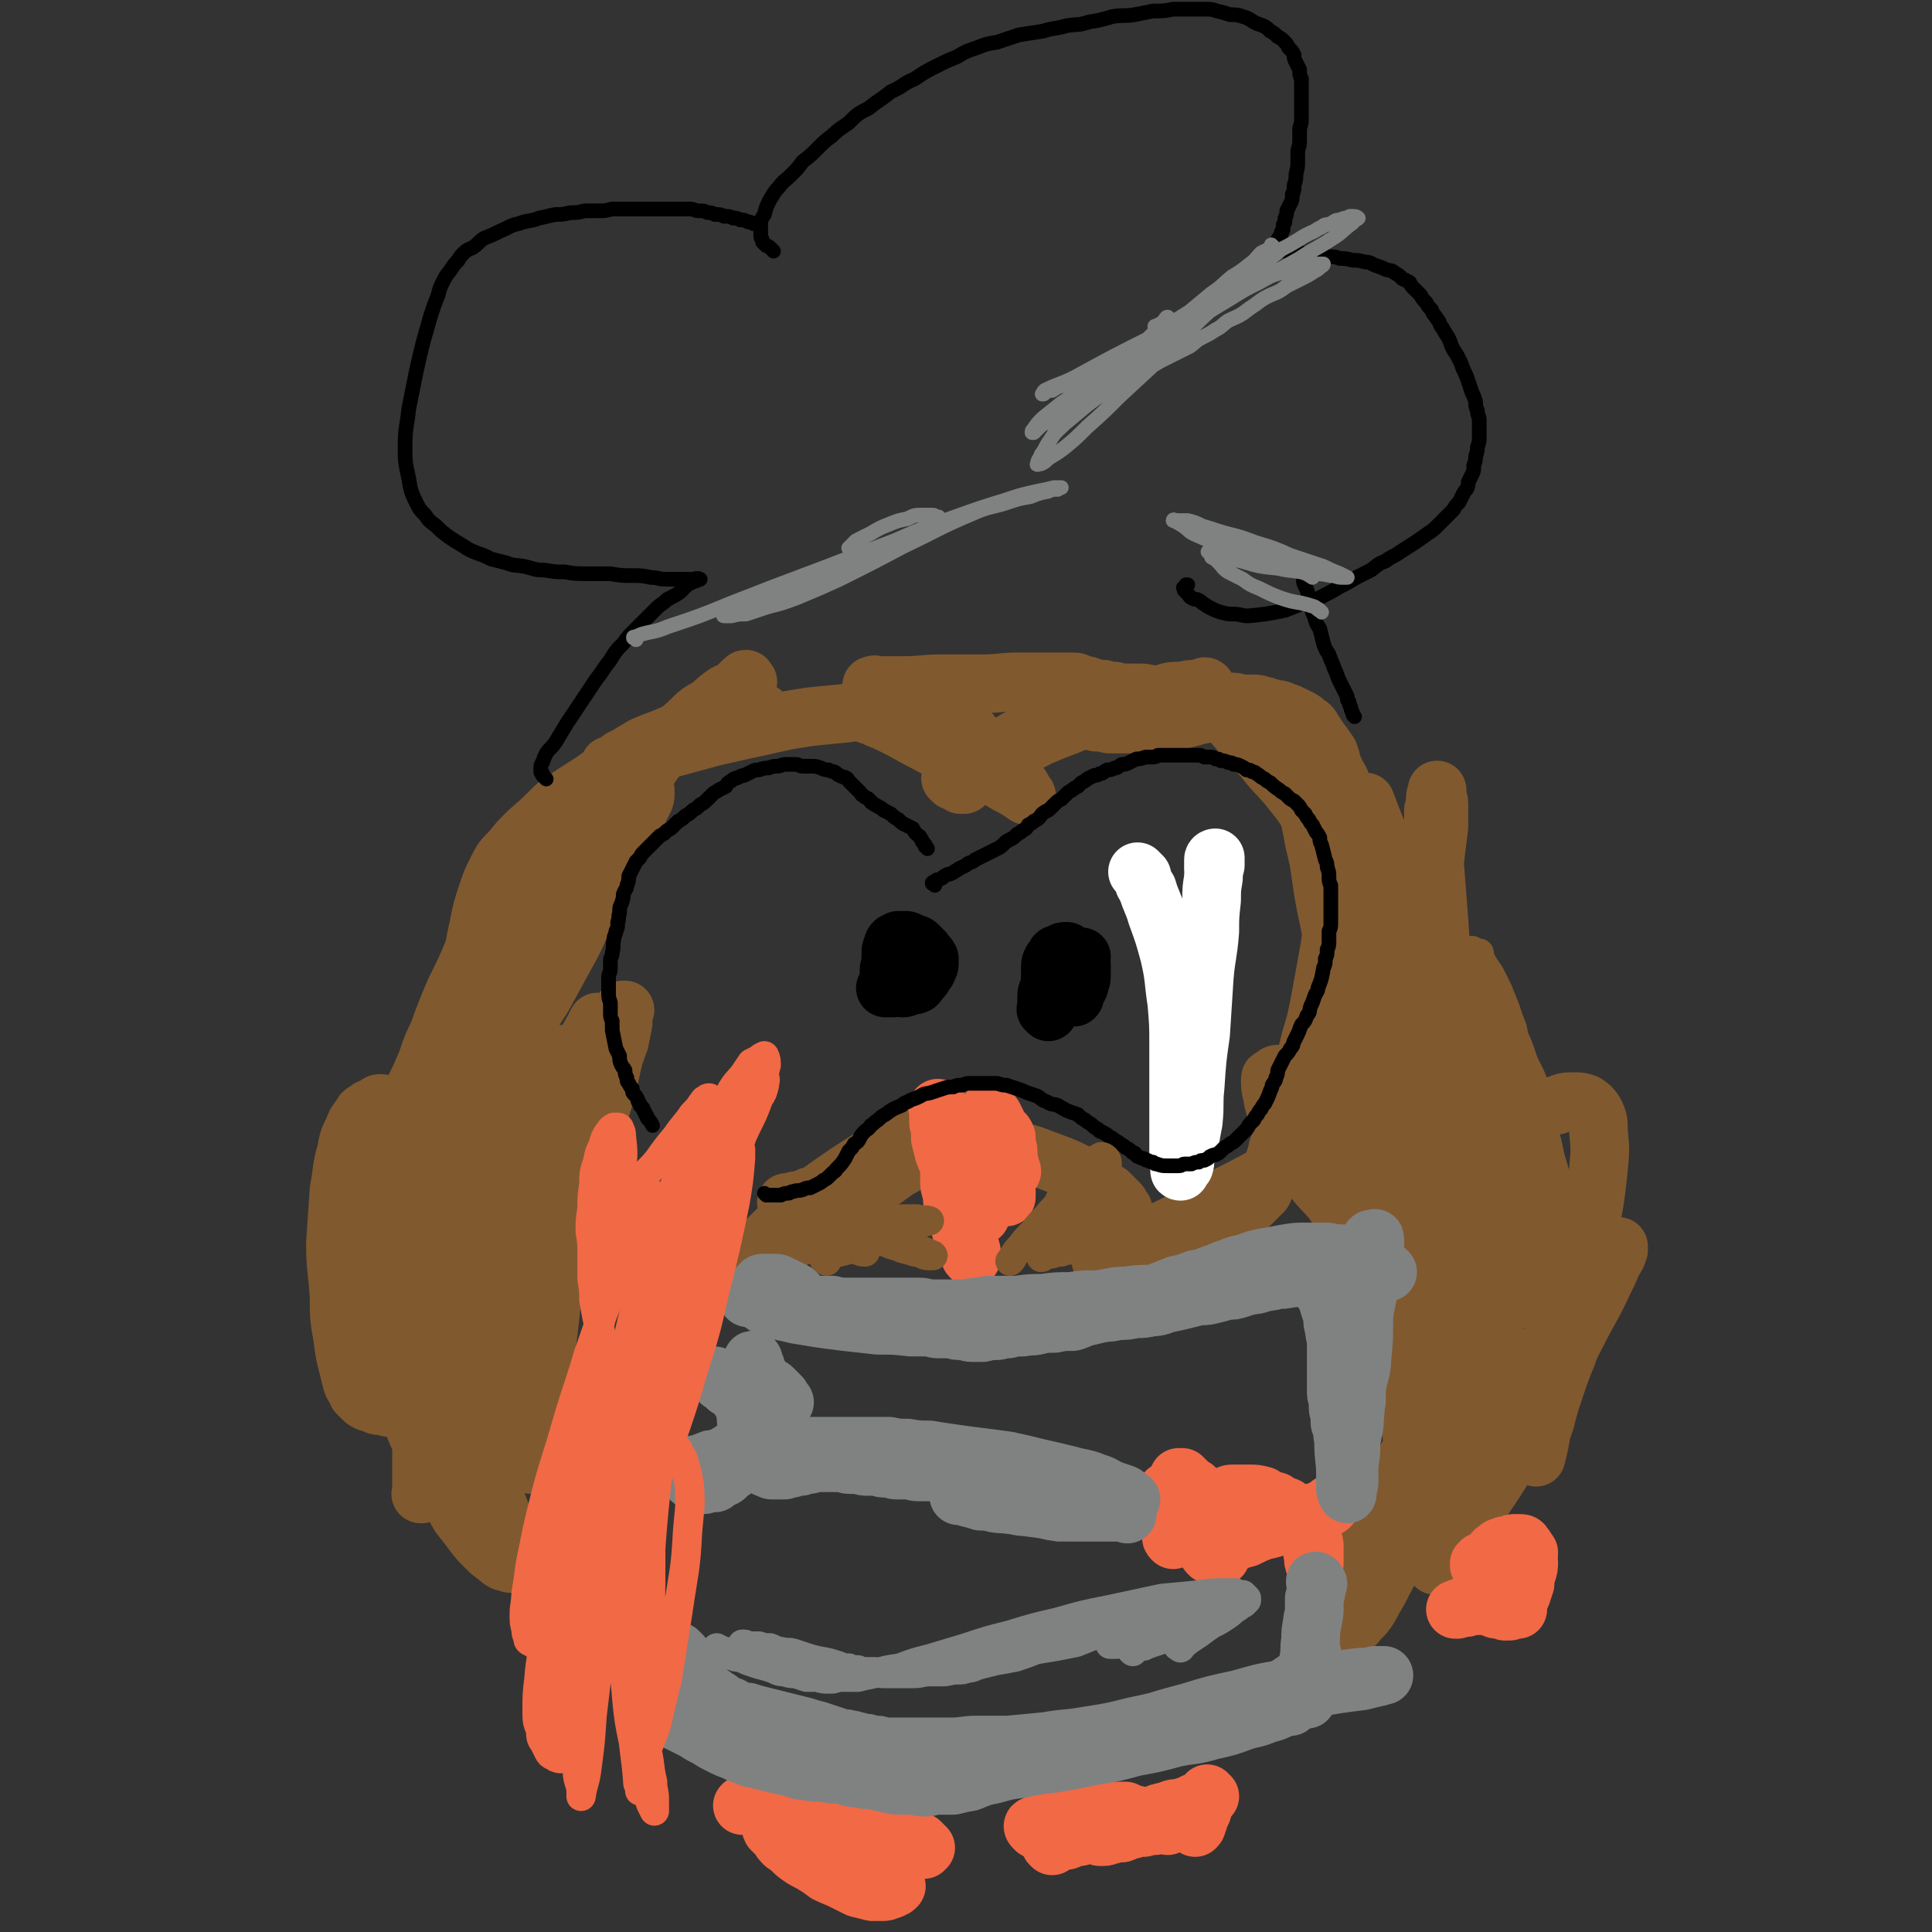 <svg viewBox='0 0 1054 1054' version='1.1' xmlns='http://www.w3.org/2000/svg' xmlns:xlink='http://www.w3.org/1999/xlink'><rect x="0" y="0" width="1054" height="1054" fill="#333333" stroke="none"/><g fill='none' stroke='#81592F' stroke-width='32' stroke-linecap='round' stroke-linejoin='round'><path d='M408,372c-1,-1 -1,-1 -1,-1 -1,-1 0,0 0,0 0,0 0,0 0,0 0,0 0,0 0,0 -1,-1 0,0 0,0 0,0 0,0 0,0 0,0 0,-1 0,0 -1,0 -1,0 -2,1 -1,1 -1,1 -2,2 -1,1 -1,1 -2,2 -3,2 -3,1 -6,3 -4,3 -4,3 -7,6 -5,3 -6,3 -10,7 -6,6 -6,5 -12,12 -8,9 -8,9 -15,20 -8,11 -8,12 -15,24 -8,12 -8,12 -16,25 -8,12 -7,12 -15,24 -7,11 -7,11 -15,22 -6,8 -6,8 -12,17 -5,9 -6,8 -10,18 -5,8 -5,8 -8,17 -4,9 -4,9 -7,19 -3,9 -2,9 -4,19 -2,7 -2,7 -4,15 -1,5 -1,5 -2,10 0,4 0,4 0,7 0,2 0,2 1,4 0,0 1,0 1,1 0,0 0,0 0,0 1,0 1,0 1,0 1,-1 1,-1 2,-2 1,-1 1,-1 2,-3 1,-3 1,-3 2,-5 2,-4 1,-4 3,-7 1,-4 1,-4 2,-8 2,-6 2,-6 4,-11 4,-9 4,-9 8,-18 6,-12 6,-12 12,-23 7,-13 7,-13 15,-25 6,-11 6,-11 12,-22 5,-9 5,-9 9,-18 4,-7 4,-7 7,-14 2,-6 2,-6 5,-12 2,-5 2,-5 5,-10 3,-5 3,-5 6,-10 2,-5 2,-5 5,-9 2,-4 2,-4 4,-8 1,-2 1,-2 2,-4 1,-2 1,-2 1,-4 0,-1 0,-1 0,-2 0,0 0,0 -1,-1 0,0 0,0 -1,0 -1,0 -1,-1 -2,-1 -2,0 -2,0 -4,0 -2,1 -2,1 -5,2 -3,2 -3,2 -6,4 -4,3 -4,4 -8,7 -6,6 -6,6 -12,12 -10,12 -10,12 -20,25 -11,15 -11,15 -22,31 -10,15 -9,16 -18,32 -9,14 -9,14 -16,29 -6,12 -6,12 -11,25 -5,10 -5,10 -8,21 -3,9 -3,9 -5,18 -2,9 -2,9 -2,17 0,7 0,7 0,15 0,5 0,5 2,11 0,3 0,3 2,6 0,2 0,2 1,3 1,0 1,0 2,0 1,0 1,0 2,-2 3,-3 3,-4 4,-8 4,-10 5,-10 8,-21 5,-14 5,-14 9,-29 4,-14 4,-15 7,-29 4,-12 4,-12 7,-24 2,-9 3,-9 5,-18 2,-7 2,-7 4,-14 1,-5 1,-5 2,-10 1,-5 1,-5 2,-10 1,-5 1,-5 2,-10 1,-6 1,-6 2,-12 1,-5 0,-5 2,-11 1,-5 1,-5 2,-10 1,-3 1,-3 2,-6 0,-2 0,-2 0,-4 0,-1 0,-1 0,-1 0,0 0,0 0,0 0,1 0,1 -1,2 -1,2 -1,2 -2,5 -1,4 -1,4 -3,9 -3,6 -2,6 -5,13 -4,10 -4,10 -8,20 -5,12 -5,12 -11,24 -5,12 -5,12 -9,23 -5,10 -4,10 -8,20 -4,8 -4,8 -8,17 -3,7 -2,7 -5,13 -1,5 -1,6 -3,10 -1,4 -1,4 -2,7 -1,2 -1,2 -2,4 0,1 0,1 0,3 0,1 0,1 0,2 0,0 0,0 0,0 0,0 0,-1 0,-1 -1,0 0,1 0,1 1,-1 0,-1 1,-2 1,-1 1,-1 2,-2 0,-1 0,-1 1,-2 0,-2 0,-2 1,-4 1,-2 1,-2 1,-4 0,-1 0,-1 1,-3 0,-2 0,-2 0,-4 0,-2 0,-2 0,-4 0,-1 0,-1 0,-3 0,-2 0,-2 -1,-4 -1,-1 -1,-1 -2,-2 -1,-1 0,-1 -2,-2 -1,-1 -1,0 -3,-1 -1,-1 -1,-1 -3,-1 -1,0 -1,1 -3,2 -2,1 -2,0 -4,2 -2,1 -2,1 -3,3 -3,4 -3,4 -4,7 -3,6 -3,6 -4,12 -3,10 -2,11 -4,21 -1,15 -1,15 -2,29 0,14 1,14 2,29 0,11 0,12 2,23 1,8 1,8 3,16 1,4 1,4 2,8 1,3 2,3 3,6 1,1 1,1 3,3 1,1 1,1 3,2 1,0 1,0 3,1 2,1 3,1 5,1 3,1 3,1 6,1 3,0 3,0 6,0 4,0 4,-1 7,-2 3,0 3,0 5,-2 2,0 2,-1 3,-2 1,-1 1,-1 2,-2 1,-4 1,-4 2,-8 0,-9 0,-10 -1,-19 -1,-14 -2,-13 -3,-27 -2,-13 -2,-13 -3,-26 -2,-12 -2,-12 -4,-23 -1,-9 -1,-9 -2,-17 0,-6 0,-6 -1,-11 0,-4 0,-4 0,-9 0,-3 0,-3 1,-7 0,-3 0,-3 1,-6 0,-2 1,-2 1,-4 0,-1 0,-1 0,-3 0,0 0,0 0,-1 0,0 0,0 0,0 0,0 0,0 0,0 -2,0 -2,0 -3,0 -2,0 -2,0 -3,0 -2,0 -2,1 -4,2 -2,1 -2,1 -4,3 -2,2 -2,2 -4,4 -2,4 -2,4 -3,7 -2,6 -2,6 -3,12 -1,10 -2,10 -3,20 0,14 0,14 1,28 0,14 0,14 2,28 2,13 2,13 5,26 2,9 2,9 5,18 2,6 2,6 5,12 2,5 3,5 5,9 3,3 3,3 5,7 3,3 3,4 6,7 3,3 3,2 6,5 3,2 2,2 5,4 3,2 3,2 5,4 1,0 1,1 3,1 0,0 0,0 1,0 0,0 0,0 0,0 0,-5 1,-5 0,-11 -1,-12 0,-12 -3,-25 -2,-12 -3,-12 -6,-25 -3,-9 -3,-9 -7,-17 -2,-6 -2,-6 -6,-10 -2,-3 -2,-3 -5,-5 -2,-2 -2,-2 -4,-4 -3,-1 -3,-1 -5,-1 -2,0 -2,0 -4,0 -1,0 -1,0 -3,1 -1,0 0,1 -1,2 -1,2 -1,2 -2,5 0,4 0,4 1,9 0,7 1,7 2,14 2,8 2,8 5,15 2,7 2,7 5,14 3,7 3,7 6,13 3,7 3,7 6,14 3,7 3,6 6,13 3,5 3,6 6,11 2,5 3,5 6,9 2,4 2,5 4,8 2,4 3,4 5,7 1,3 1,3 3,6 1,3 1,2 3,5 1,1 1,1 2,3 0,0 0,0 0,0 -2,-5 -2,-5 -4,-10 -6,-16 -6,-16 -12,-31 -7,-17 -7,-18 -14,-35 -6,-13 -6,-13 -13,-26 -5,-8 -5,-8 -10,-16 -3,-5 -3,-6 -7,-10 -2,-3 -2,-3 -4,-5 -2,-2 -2,-2 -4,-3 0,0 -1,-1 -1,0 -1,1 0,2 0,3 1,3 1,3 2,6 1,6 1,6 3,12 3,7 3,7 6,14 4,8 4,9 7,17 5,10 5,10 9,20 5,9 4,10 8,19 4,7 4,7 8,14 4,5 4,6 7,11 4,5 4,5 7,9 3,4 3,4 7,8 3,3 3,3 6,5 2,2 2,2 4,3 2,0 2,1 4,1 0,0 1,0 1,-1 0,-3 0,-4 -1,-8 -4,-14 -4,-14 -9,-27 -7,-17 -7,-17 -15,-33 -6,-12 -6,-12 -13,-24 -5,-7 -6,-7 -11,-14 -4,-4 -4,-4 -8,-8 -3,-2 -3,-2 -6,-4 -1,-1 -1,-1 -3,-2 -1,0 -1,0 -3,0 0,0 0,0 0,0 0,1 0,2 0,3 0,3 0,3 1,5 1,5 1,5 3,10 3,7 3,6 6,13 5,8 4,9 8,17 5,9 5,9 9,18 4,7 4,7 8,14 3,5 3,5 6,10 2,4 2,4 4,8 2,3 2,2 4,5 1,2 0,2 2,4 0,2 1,1 2,3 0,0 0,0 0,0 0,0 0,0 0,0 0,-5 0,-5 0,-10 0,-22 0,-22 1,-44 0,-27 -1,-27 1,-54 2,-22 2,-22 6,-43 3,-18 3,-19 7,-36 4,-14 4,-14 9,-27 4,-10 4,-10 9,-19 5,-9 5,-9 9,-17 4,-7 4,-7 8,-14 3,-6 3,-6 7,-11 2,-4 2,-4 4,-7 0,-1 0,-1 1,-2 0,0 0,0 0,0 0,0 0,-1 0,0 -1,2 0,3 -1,7 -2,17 -2,17 -6,34 -6,27 -7,27 -13,55 -6,24 -7,24 -11,49 -4,18 -4,18 -6,36 -2,12 -2,12 -3,24 -1,7 -1,7 -1,14 0,5 0,5 1,9 0,4 0,4 1,7 0,2 0,2 1,4 1,1 1,2 2,2 0,-1 -1,-2 0,-4 1,-12 1,-12 3,-24 3,-21 3,-21 6,-43 2,-18 2,-18 4,-36 2,-14 2,-14 4,-29 1,-11 1,-11 2,-22 0,-8 0,-8 1,-16 0,-7 0,-7 0,-14 0,-7 0,-7 0,-14 0,-5 0,-5 -1,-10 0,-4 0,-4 -1,-7 0,-2 0,-2 -2,-4 -1,-1 -1,-1 -3,-1 -2,0 -2,-1 -4,0 -2,0 -2,1 -4,2 -3,3 -4,3 -6,6 -6,11 -6,11 -11,22 -9,21 -8,21 -15,42 -7,20 -6,20 -12,41 -5,19 -5,19 -9,37 -4,14 -3,14 -6,28 -2,11 -2,11 -3,22 -1,7 -2,7 -3,15 0,6 0,6 0,12 0,4 0,4 0,9 0,2 0,2 0,4 0,0 0,0 0,0 0,0 0,0 0,0 0,0 -1,0 0,0 2,-12 2,-13 5,-25 5,-27 5,-27 11,-55 5,-29 5,-29 10,-58 4,-22 5,-22 9,-44 3,-13 3,-13 7,-26 2,-8 2,-8 4,-15 1,-3 1,-3 2,-6 0,-1 0,-1 0,-2 0,0 0,0 0,0 -1,0 -1,0 -1,1 -1,2 0,2 -1,4 -1,5 -1,5 -2,10 -4,14 -3,14 -7,28 -6,22 -6,22 -12,43 -6,19 -7,19 -13,39 -4,14 -4,14 -8,28 -2,8 -3,8 -5,17 -1,4 -2,4 -3,8 0,1 0,1 0,3 0,0 0,0 0,1 0,0 0,0 0,0 1,-7 1,-7 3,-14 6,-21 6,-21 12,-42 8,-26 7,-26 15,-52 6,-18 6,-18 13,-36 4,-11 4,-11 9,-22 3,-6 3,-6 7,-11 2,-3 2,-3 5,-5 2,-2 2,-2 4,-3 2,0 2,-1 4,-1 2,0 2,0 4,1 1,1 1,1 3,2 1,0 1,0 2,2 1,1 1,1 2,3 0,3 0,3 1,5 0,5 0,5 1,10 1,6 1,6 1,12 0,5 0,5 0,11 0,5 0,5 0,9 0,4 0,4 1,8 0,3 0,3 0,5 0,1 0,1 1,3 0,0 0,0 0,1 0,0 0,0 0,0 0,0 -1,0 0,0 0,-1 0,-1 1,-2 0,-1 0,-1 1,-3 1,-6 1,-6 3,-12 4,-12 4,-12 7,-25 4,-12 4,-12 7,-25 2,-9 2,-9 5,-17 1,-5 1,-5 2,-10 0,-2 0,-2 0,-4 0,-1 0,-2 0,-3 0,0 1,0 1,0 '/><path d='M520,426c-1,-1 -1,-1 -1,-1 -1,-1 0,0 0,0 0,0 0,0 0,0 0,0 0,0 0,0 -1,-1 0,0 0,0 1,0 1,0 3,0 1,0 1,0 2,0 2,0 2,-1 3,-2 2,-1 2,0 4,-2 1,0 1,0 2,-2 1,-1 1,-1 2,-3 0,-2 0,-2 0,-4 0,-2 0,-2 -1,-3 0,-2 -1,-2 -2,-4 -1,-2 0,-3 -2,-4 -1,-2 -1,-2 -3,-3 -3,-2 -3,-3 -5,-4 -4,-2 -4,-2 -9,-3 -5,-2 -5,-2 -10,-3 -6,-1 -6,-1 -12,-1 -7,0 -7,0 -13,0 -8,0 -8,1 -16,2 -10,1 -10,1 -20,2 -13,2 -13,2 -26,5 -14,3 -14,3 -27,6 -11,3 -11,3 -22,6 -8,2 -8,2 -15,4 -5,2 -6,1 -10,3 -3,0 -3,1 -6,2 -1,0 -1,0 -3,1 0,0 0,0 0,0 0,0 0,0 0,0 0,0 0,0 0,0 -1,-1 0,0 0,0 1,0 1,-1 3,-2 2,-1 2,-2 5,-3 5,-3 5,-3 10,-6 7,-3 8,-3 15,-6 7,-3 7,-3 14,-6 6,-3 6,-3 12,-5 4,-2 5,-2 9,-3 4,0 4,0 8,0 2,0 2,0 4,1 1,0 2,0 3,1 0,0 0,0 1,1 0,0 -1,0 -1,0 0,0 0,0 -1,1 -1,0 -1,0 -2,0 -1,0 -1,0 -2,0 -1,0 -1,-1 -3,-1 -3,0 -3,0 -5,0 -4,1 -4,0 -9,2 -10,3 -10,3 -20,7 -13,6 -13,6 -26,13 -13,6 -13,6 -24,14 -11,7 -11,7 -21,14 -7,7 -7,7 -15,14 -5,5 -5,5 -9,10 -5,5 -5,5 -8,11 -3,6 -3,6 -5,12 -3,9 -3,9 -5,19 -3,13 -2,13 -5,26 -2,11 -2,11 -4,23 -2,8 -2,8 -4,15 0,4 0,4 0,7 0,2 0,2 0,4 0,0 0,0 0,1 0,0 0,0 0,0 0,-1 0,-1 0,-2 '/><path d='M474,390c-1,-1 -1,-1 -1,-1 -1,-1 0,0 0,0 0,0 0,0 0,0 0,0 0,0 0,0 -1,-1 0,0 0,0 0,0 0,0 0,0 1,1 1,1 2,1 2,1 2,1 4,2 5,2 5,2 9,4 8,4 7,4 15,8 9,5 10,5 19,9 9,5 9,5 17,9 6,3 6,3 11,6 4,2 4,2 7,4 1,0 1,1 3,2 0,0 0,0 0,0 0,0 0,0 0,0 -1,-1 -1,-1 -2,-3 -1,-2 -1,-2 -3,-4 -3,-3 -3,-3 -6,-6 -4,-3 -4,-4 -8,-7 -5,-3 -5,-3 -9,-6 -5,-4 -4,-4 -8,-7 -4,-3 -4,-3 -8,-6 -5,-3 -5,-3 -9,-6 -4,-3 -5,-2 -9,-5 -4,-2 -4,-2 -8,-4 -3,-2 -3,-1 -6,-3 -2,0 -2,-1 -4,-2 -1,0 -1,-1 -3,-1 0,0 0,0 -1,0 0,0 0,0 0,0 0,0 -1,0 0,0 1,-1 2,0 5,0 6,0 6,0 12,0 10,0 10,-1 21,-1 11,0 11,0 22,0 10,0 10,-1 19,-1 6,0 6,0 13,0 4,0 4,0 8,0 3,0 3,0 6,0 2,0 2,0 4,0 2,0 2,1 3,1 2,1 2,1 4,1 1,1 1,1 3,1 3,1 3,1 6,1 3,1 3,1 6,1 3,1 3,1 7,1 4,0 4,0 7,0 4,0 4,1 7,1 3,0 3,0 6,0 2,0 2,0 5,0 2,0 2,0 4,0 1,0 1,0 3,-1 1,0 1,0 3,0 1,0 1,0 2,-1 1,0 1,0 2,0 0,0 0,0 1,-1 0,0 0,0 1,0 0,0 0,-1 1,-1 0,0 0,0 1,0 0,0 0,0 0,0 0,0 -1,0 -1,0 0,-1 1,0 1,0 -2,0 -3,0 -5,1 -4,0 -4,0 -8,1 -6,0 -6,0 -12,2 -6,1 -6,1 -12,3 -6,1 -6,1 -12,3 -6,2 -6,3 -12,5 -8,3 -8,3 -15,6 -8,3 -8,3 -15,6 -7,4 -8,3 -14,7 -6,3 -6,3 -12,7 -4,2 -4,2 -8,5 -2,2 -2,2 -4,4 -2,1 -1,1 -3,3 0,0 -1,0 -1,0 0,0 0,0 0,0 0,0 -1,0 -1,0 0,-1 0,0 1,0 1,-1 0,-1 2,-3 1,-1 1,-1 3,-3 4,-3 3,-4 7,-6 6,-5 6,-6 12,-9 7,-5 7,-4 14,-8 6,-3 6,-3 13,-5 4,-1 4,-1 8,-1 4,0 4,0 7,0 4,0 4,0 7,1 3,0 3,0 7,1 4,0 4,0 7,0 5,0 5,0 9,0 5,0 5,0 9,-1 5,0 5,0 9,-1 4,0 4,0 8,-1 4,-1 4,-1 7,-2 3,0 3,-1 6,-2 2,0 2,0 5,-1 2,0 2,0 4,-1 2,-1 2,0 4,-1 2,0 2,-1 4,-1 2,0 2,0 4,0 1,0 1,0 3,0 2,0 2,0 4,1 2,0 2,0 3,1 2,0 2,0 4,1 3,0 3,0 5,1 3,1 3,1 5,2 2,1 2,1 4,2 2,1 2,1 4,3 2,1 2,1 3,3 2,3 2,3 4,6 3,4 3,4 5,7 2,5 1,5 3,9 2,5 3,4 4,9 2,6 2,6 3,12 2,8 2,8 4,15 1,10 1,10 2,20 1,8 1,8 2,16 0,7 0,7 0,14 0,7 1,7 1,14 0,7 0,7 0,13 0,4 0,4 0,8 0,4 0,4 0,7 0,2 0,2 0,4 0,1 0,1 0,2 0,0 0,0 0,0 0,0 0,0 0,-1 -2,-2 -2,-2 -2,-4 -4,-11 -4,-11 -7,-22 -6,-18 -6,-18 -11,-36 -4,-16 -3,-16 -7,-32 -2,-11 -2,-11 -5,-22 -2,-7 -2,-7 -4,-14 -2,-5 -2,-5 -4,-9 -2,-4 -2,-4 -4,-8 -2,-4 -2,-4 -4,-7 -2,-3 -3,-3 -5,-5 -3,-2 -3,-2 -5,-4 -3,-2 -3,-2 -5,-4 -2,-1 -2,-1 -5,-2 -1,0 -1,-1 -3,-1 -1,0 -1,0 -3,0 -1,0 -1,0 -2,0 0,0 0,0 0,0 0,0 0,0 -1,1 0,1 0,1 0,2 0,1 0,1 1,2 1,2 1,2 2,4 4,4 4,4 8,9 5,6 5,6 11,12 6,8 6,7 13,15 7,9 7,8 13,18 8,11 7,11 14,23 5,10 5,10 9,21 4,8 4,8 7,16 3,8 3,8 5,16 1,8 1,8 1,15 0,6 0,6 0,12 0,4 0,4 -1,8 0,2 0,2 -1,4 0,2 -1,2 -1,3 0,1 0,1 0,1 0,0 0,0 0,0 -1,0 -1,0 -1,0 -1,0 -1,-1 -2,-1 -2,-4 -3,-4 -4,-9 -5,-11 -5,-11 -8,-23 -5,-15 -5,-15 -8,-30 -3,-14 -3,-15 -5,-29 -2,-12 -2,-12 -4,-24 -2,-9 -2,-8 -4,-17 0,-5 -1,-5 -1,-10 0,-3 0,-3 0,-6 0,-1 0,-1 0,-2 0,0 0,0 0,0 0,1 0,1 1,1 1,1 1,1 2,2 1,2 1,2 2,4 2,3 2,3 4,7 2,6 2,6 4,12 2,10 2,10 3,20 1,11 1,11 1,22 0,10 0,10 -1,21 -1,11 -1,11 -3,22 -2,11 -2,11 -4,22 -2,10 -2,10 -5,20 -2,8 -2,8 -4,16 -3,9 -3,9 -5,17 -2,6 -2,6 -4,13 -2,4 -1,4 -3,8 0,3 -1,3 -2,6 0,2 0,2 -1,4 0,1 0,1 -1,3 0,1 0,1 -1,3 0,1 0,1 -1,3 0,3 -1,3 -2,5 -1,2 -1,3 -2,5 -2,2 -2,2 -4,4 -2,2 -2,2 -4,4 -3,2 -3,3 -5,5 -3,2 -3,2 -6,3 -4,2 -3,3 -7,4 -5,2 -5,1 -9,3 -5,1 -5,1 -10,3 -5,1 -5,1 -11,2 -5,0 -5,0 -10,1 -5,0 -5,0 -9,0 -4,0 -4,0 -7,0 -3,0 -3,0 -5,0 -2,0 -2,0 -3,-1 -1,-1 -1,-1 -2,-2 -1,0 -1,0 -1,-1 0,0 -1,0 -1,-1 0,-1 0,-1 0,-1 0,-1 0,-1 1,-2 0,0 0,0 1,-1 1,0 1,0 2,-1 1,-1 1,-1 3,-2 1,0 1,0 3,-1 2,0 2,0 3,-1 1,0 1,0 3,-1 0,0 0,0 1,-1 0,0 1,0 1,0 0,-1 0,-1 0,-1 0,-2 0,-2 -1,-3 -1,-2 -1,-2 -2,-3 -3,-3 -3,-3 -5,-5 -6,-4 -6,-4 -11,-7 -8,-5 -8,-5 -15,-8 -8,-3 -8,-3 -16,-6 -7,-2 -7,-2 -14,-4 -6,-1 -6,-1 -12,-1 -4,0 -4,0 -9,0 -5,0 -5,1 -9,2 -4,0 -4,0 -8,2 -5,1 -5,1 -8,3 -5,1 -5,1 -8,3 -4,2 -4,2 -7,4 -4,3 -4,3 -7,5 -4,3 -4,3 -7,5 -4,3 -4,3 -7,5 -4,3 -4,3 -7,6 -5,3 -5,3 -9,6 -5,3 -5,3 -10,6 -5,3 -5,2 -10,5 -4,2 -4,2 -8,4 -4,2 -4,2 -7,4 -2,1 -2,1 -4,2 -1,0 -1,0 -2,1 0,0 0,0 -1,0 0,0 0,0 0,0 0,0 -1,0 0,0 0,-2 1,-1 2,-3 1,-1 1,-2 2,-3 3,-4 4,-4 7,-7 6,-6 6,-6 13,-12 9,-8 9,-9 19,-16 10,-7 10,-7 21,-14 9,-5 9,-5 19,-10 7,-4 7,-4 14,-7 5,-3 5,-3 10,-5 4,-1 4,-1 7,-2 1,-1 1,-1 3,-1 0,0 0,0 0,0 0,0 0,0 0,0 -3,1 -3,1 -6,3 -4,1 -4,2 -7,3 -5,2 -5,2 -10,4 -5,2 -5,2 -9,5 -4,2 -4,2 -8,5 -5,2 -5,2 -9,5 -4,2 -4,2 -8,4 -3,2 -3,3 -7,5 -3,2 -3,2 -6,4 -3,2 -3,1 -6,3 -2,1 -2,1 -5,3 -2,1 -2,0 -4,1 -2,1 -2,1 -4,2 -2,0 -2,0 -3,0 -1,0 -1,1 -3,1 -1,0 -1,0 -2,0 0,0 0,0 0,0 0,0 0,0 0,0 '/><path d='M602,689c-1,-1 -1,-1 -1,-1 -1,-1 0,0 0,0 0,0 0,0 0,0 1,0 1,0 2,-1 4,-2 4,-2 9,-4 12,-6 12,-6 23,-12 15,-7 15,-8 29,-16 14,-7 14,-7 27,-14 12,-7 13,-7 24,-14 11,-6 11,-6 21,-13 7,-5 7,-5 15,-11 5,-4 5,-4 9,-9 4,-5 4,-5 7,-10 2,-4 2,-4 4,-8 1,-4 1,-4 2,-7 1,-3 0,-3 1,-6 0,-3 1,-2 1,-5 0,-2 0,-2 0,-3 0,-1 0,-1 0,-1 0,0 0,0 0,0 -1,2 -1,2 -2,4 -2,7 -3,7 -5,13 -4,11 -3,11 -7,21 -4,12 -4,12 -7,24 -4,9 -4,9 -7,19 -2,7 -2,7 -5,15 -2,5 -2,5 -4,10 -1,3 -1,3 -2,6 0,1 0,1 -1,3 0,0 0,0 0,0 0,0 0,0 0,0 2,-8 2,-8 5,-17 6,-20 6,-20 11,-40 6,-22 6,-22 12,-45 5,-21 5,-21 9,-41 4,-17 4,-17 7,-34 2,-13 3,-13 4,-25 1,-8 1,-8 2,-16 0,-5 0,-5 0,-10 0,-4 0,-4 -1,-7 0,-1 0,-1 0,-3 0,0 0,0 0,0 0,0 0,0 0,0 0,2 -1,2 -1,5 0,3 0,3 -1,6 0,7 0,7 0,14 0,10 0,10 1,20 1,13 1,13 2,26 1,14 1,14 2,29 1,13 1,13 2,26 0,12 0,12 1,24 1,12 1,11 2,23 0,7 0,7 0,15 0,4 0,4 1,9 0,2 0,2 0,4 0,1 0,1 0,3 0,0 0,0 0,0 0,-2 -1,-2 -1,-3 -2,-7 -2,-7 -3,-15 -2,-15 -2,-16 -4,-32 -2,-19 -2,-19 -5,-39 -3,-15 -3,-15 -6,-31 -2,-10 -1,-10 -4,-19 -2,-5 -2,-5 -4,-10 -1,-2 -1,-2 -3,-4 0,0 -1,0 -2,0 0,0 -1,0 -1,1 -1,1 0,1 -1,3 0,4 0,4 -1,9 0,7 0,7 0,14 0,11 0,11 0,21 0,13 0,13 0,25 0,13 0,13 0,26 0,12 0,12 -1,25 -1,9 -1,9 -2,19 0,6 0,6 -1,13 0,4 0,4 -1,8 0,2 0,2 -1,4 0,0 0,0 0,0 0,0 0,0 0,0 -2,-2 -2,-2 -4,-4 -6,-7 -6,-7 -11,-14 -8,-10 -8,-10 -16,-20 -6,-8 -6,-8 -12,-16 -4,-4 -4,-3 -8,-7 -2,-1 -2,-2 -4,-3 -1,0 -2,1 -3,2 -1,0 -1,0 -1,1 0,4 0,4 1,8 1,6 1,6 4,12 3,8 3,8 7,16 5,8 5,8 10,16 5,7 6,7 12,14 4,6 4,6 9,10 4,3 4,4 8,5 4,0 6,0 8,-3 7,-9 7,-10 11,-20 5,-19 5,-19 7,-38 2,-18 1,-18 0,-36 0,-11 -1,-11 -3,-23 -1,-6 -2,-6 -4,-11 0,-3 -1,-3 -2,-5 0,0 0,0 0,0 0,2 0,3 0,5 1,7 1,7 2,14 1,11 2,11 4,23 3,16 3,16 6,32 3,19 3,19 6,38 3,19 3,19 5,39 1,18 1,18 1,37 0,17 -1,17 -2,33 0,14 0,14 -2,27 -1,11 -1,11 -3,21 -1,6 0,6 -2,11 0,3 0,3 -1,5 0,1 0,1 0,1 -1,-1 -1,-2 -2,-3 -1,-10 -1,-10 -2,-21 -1,-16 -1,-16 -1,-32 0,-16 -1,-16 0,-31 0,-13 1,-13 2,-25 1,-8 1,-9 3,-17 1,-4 2,-4 4,-9 0,-1 0,-1 2,-3 0,0 1,-1 2,-1 1,0 1,1 2,2 1,2 2,2 3,4 2,7 2,7 3,14 2,11 2,11 2,21 0,13 0,13 -2,25 -1,13 -2,13 -4,25 -3,13 -2,13 -6,25 -3,11 -3,11 -7,22 -3,8 -3,8 -6,17 -3,8 -3,7 -7,15 -3,7 -2,7 -6,14 -3,6 -3,6 -6,11 -2,4 -2,4 -5,8 -2,2 -2,2 -4,4 0,1 -1,1 -2,2 0,0 0,0 -1,0 -1,0 -1,0 -1,-1 1,-6 1,-6 3,-13 4,-12 4,-12 9,-24 5,-13 5,-13 11,-25 5,-11 5,-11 10,-22 4,-8 4,-8 8,-16 3,-5 3,-5 6,-10 2,-2 1,-2 3,-5 0,-1 2,-2 2,-1 -2,0 -4,1 -6,4 -4,5 -3,5 -7,11 -6,8 -6,8 -12,17 -5,8 -6,8 -11,16 -5,7 -4,7 -8,15 -4,5 -4,5 -7,11 -2,4 -2,4 -4,8 -1,3 -1,2 -2,5 0,2 0,2 0,4 0,0 0,1 0,1 6,-9 7,-9 12,-19 12,-19 13,-19 23,-39 11,-20 10,-21 20,-42 8,-14 7,-15 15,-29 4,-10 4,-10 9,-19 4,-6 4,-6 8,-11 2,-4 2,-4 4,-8 2,-3 2,-3 4,-5 1,-1 1,-1 2,-3 0,0 0,-1 0,0 0,0 1,1 0,2 -1,5 -1,5 -3,10 -6,16 -7,16 -14,31 -9,18 -10,18 -19,37 -8,15 -8,15 -16,30 -4,10 -4,10 -8,19 -3,5 -3,5 -5,10 -1,3 -1,3 -3,5 0,1 0,2 -1,3 0,0 -1,1 0,1 0,-1 1,-1 2,-3 5,-4 5,-4 10,-9 11,-11 11,-11 21,-23 11,-13 11,-13 21,-26 9,-10 9,-10 17,-21 6,-8 6,-8 12,-16 4,-4 4,-4 8,-9 2,-2 2,-2 4,-5 1,-1 2,-2 3,-1 0,1 -1,2 -3,5 -2,5 -3,5 -5,10 -5,8 -5,8 -9,16 -5,10 -6,10 -11,20 -6,9 -6,9 -11,19 -5,9 -5,9 -10,17 -4,6 -4,6 -7,13 -3,4 -3,5 -6,9 -2,4 -2,4 -4,8 -2,3 -2,2 -4,5 -1,2 -1,2 -2,5 0,1 0,1 -1,3 -1,1 -1,1 -1,2 0,0 0,0 0,0 4,-5 4,-5 8,-10 12,-17 12,-17 24,-35 14,-22 14,-22 26,-44 11,-19 10,-20 20,-39 6,-12 7,-12 13,-25 3,-6 3,-6 6,-13 2,-3 2,-3 3,-6 0,-1 0,-1 0,-2 0,0 0,0 0,0 -2,2 -2,2 -4,5 -4,5 -4,5 -6,10 -5,10 -5,10 -9,20 -5,12 -5,12 -9,24 -4,10 -4,10 -7,19 -3,9 -3,9 -5,17 -2,6 -2,6 -4,11 0,4 0,4 -1,7 0,1 0,1 0,2 0,0 0,0 0,0 2,-8 2,-8 3,-15 7,-25 7,-25 13,-50 6,-28 7,-28 12,-56 4,-18 4,-18 6,-36 1,-11 1,-11 0,-21 0,-5 0,-6 -2,-10 -2,-3 -2,-3 -5,-5 -3,-1 -3,-1 -6,-1 -5,0 -5,0 -10,2 -5,1 -5,1 -10,3 -5,2 -5,2 -10,6 -5,3 -5,3 -8,8 -5,6 -5,6 -8,12 -4,8 -4,8 -6,16 -3,8 -3,8 -4,17 0,8 0,8 1,17 0,7 1,7 2,14 2,7 2,7 4,14 1,4 1,4 2,8 0,3 0,3 1,6 0,1 1,1 1,3 0,0 0,0 0,0 -1,-2 -1,-2 -2,-4 -3,-12 -3,-12 -5,-24 -5,-18 -5,-18 -9,-36 -3,-13 -3,-13 -6,-27 -2,-8 -2,-8 -4,-16 -1,-4 -2,-4 -3,-8 0,-1 0,-3 0,-2 0,0 0,1 0,2 0,5 0,5 1,9 0,10 0,10 1,20 0,13 1,13 2,26 0,12 0,12 1,24 0,11 0,11 1,21 1,7 1,7 1,15 0,5 0,5 -1,9 0,2 0,2 0,4 0,0 0,0 0,0 -1,-3 -1,-3 -2,-6 -1,-16 -1,-16 -2,-33 0,-22 0,-22 0,-44 0,-18 0,-18 2,-37 1,-13 1,-13 3,-27 1,-8 1,-8 3,-16 0,-3 0,-3 2,-6 0,-1 0,-2 2,-2 1,0 1,0 2,1 2,1 2,1 4,3 4,4 4,4 7,8 5,7 5,7 9,14 5,9 6,9 10,18 5,10 5,11 7,21 4,12 3,13 5,25 2,11 3,10 4,21 0,8 0,8 0,16 0,5 0,5 0,10 0,4 0,4 0,7 0,1 -1,1 -1,3 0,0 0,0 0,0 -1,-1 -1,-1 -2,-2 -4,-7 -5,-7 -8,-14 -7,-16 -7,-16 -13,-31 -5,-15 -5,-15 -9,-29 -3,-10 -3,-11 -5,-21 -1,-6 -1,-6 -2,-11 0,-3 0,-3 1,-5 0,0 0,-1 1,0 0,0 0,0 1,1 2,3 2,2 4,5 5,6 5,6 9,13 6,9 6,10 11,20 5,10 5,10 9,21 4,9 4,9 8,18 2,6 2,6 4,12 1,4 1,4 2,7 0,2 1,2 1,4 0,0 0,0 0,0 -1,0 -1,0 -2,-1 -3,-5 -4,-5 -7,-12 -7,-16 -8,-16 -14,-33 -7,-20 -6,-20 -12,-40 -4,-14 -4,-14 -8,-28 -2,-8 -2,-8 -5,-15 -1,-3 -1,-3 -3,-6 0,0 0,0 0,0 0,0 0,0 0,0 -1,4 -1,3 -2,7 0,7 0,7 1,14 0,8 0,8 0,16 0,7 0,7 0,14 0,4 0,4 -2,8 0,3 0,3 -2,5 -1,1 -1,1 -3,2 -6,0 -6,1 -12,-1 -10,-4 -10,-5 -20,-11 -10,-7 -10,-7 -19,-15 -7,-6 -6,-7 -12,-15 -3,-4 -3,-4 -6,-8 -2,-3 -2,-3 -4,-5 0,-1 -1,-1 -1,-2 0,0 0,0 0,0 0,0 -1,-1 -1,-1 0,1 1,1 1,3 1,2 1,2 1,4 1,4 0,4 1,7 1,6 1,6 2,11 0,5 0,5 2,9 0,4 1,4 2,8 0,2 0,2 1,4 0,1 0,1 1,2 0,0 0,0 0,0 0,0 0,0 0,0 0,-5 0,-5 0,-9 0,-16 1,-16 0,-32 -1,-22 -2,-22 -3,-44 -1,-20 0,-20 -1,-41 -1,-15 -1,-15 -1,-29 0,-10 0,-10 0,-19 0,-5 0,-5 0,-10 0,-3 0,-3 0,-6 0,-1 0,-1 0,-3 0,0 0,0 0,0 0,0 0,0 0,0 0,1 0,1 1,2 0,1 1,1 2,3 2,3 2,3 4,6 3,5 3,5 6,10 4,6 4,6 7,13 5,7 5,8 8,15 4,8 4,8 8,15 3,6 3,6 6,13 2,5 2,5 4,10 1,4 1,4 2,7 1,1 1,1 1,3 0,0 0,0 0,0 -1,-2 -1,-2 -2,-4 -4,-10 -4,-10 -8,-21 -5,-14 -5,-14 -10,-28 -4,-11 -4,-12 -8,-23 -2,-5 -2,-5 -4,-10 -1,-3 -1,-3 -2,-5 0,0 0,-1 0,0 0,0 0,1 0,2 0,2 0,2 1,4 0,3 1,3 2,6 1,4 1,4 2,7 1,4 1,4 2,7 0,3 0,3 1,6 0,2 0,2 1,4 0,2 0,2 1,4 0,1 1,1 1,2 '/></g>
<g fill='none' stroke='#F26946' stroke-width='32' stroke-linecap='round' stroke-linejoin='round'><path d='M525,640c-1,-1 -1,-1 -1,-1 -1,-1 0,0 0,0 0,0 0,0 0,0 0,0 0,0 0,0 -1,-1 0,0 0,0 0,0 0,0 0,0 0,0 0,0 0,0 -1,-1 0,0 0,0 0,0 0,1 0,1 0,1 0,1 0,2 0,1 0,1 1,3 0,2 1,2 1,3 1,2 1,2 1,4 0,1 0,1 0,2 0,0 1,0 1,1 0,0 0,0 0,0 0,0 0,0 0,0 -1,-1 0,-1 0,-1 0,-1 0,-1 0,-2 0,-1 0,-1 -1,-3 0,-1 0,-1 0,-2 0,-1 0,-1 -1,-2 0,0 0,0 0,-1 0,0 0,0 0,0 0,0 0,-1 0,0 -1,0 0,1 0,2 0,0 0,0 0,1 0,1 0,1 1,3 0,1 0,1 0,2 0,0 1,0 1,0 '/><path d='M529,637c-1,-1 -1,-1 -1,-1 -1,-1 0,0 0,0 0,0 0,0 0,0 0,0 0,-1 0,0 -1,0 0,0 0,1 0,2 0,2 1,3 0,3 0,3 1,5 0,4 1,4 2,7 0,2 0,2 1,4 0,2 0,2 1,4 0,1 1,1 1,3 0,0 0,0 0,0 0,0 0,0 0,0 0,-1 0,-1 -1,-2 0,-1 0,-1 -1,-2 -1,-3 -1,-3 -2,-5 0,-3 0,-3 -1,-5 -1,-3 -1,-3 -2,-5 -1,-3 -1,-3 -2,-5 0,-2 0,-2 -1,-4 -1,-2 -1,-2 -2,-4 0,-1 0,-1 -1,-2 0,0 0,0 0,0 -1,-1 -1,0 -1,0 0,1 0,1 -1,2 0,1 0,1 -1,2 0,1 0,1 0,2 0,2 -1,2 -1,4 0,2 0,3 0,5 0,3 0,3 1,6 1,5 0,5 2,10 1,5 1,5 3,10 1,4 1,4 3,8 1,3 0,3 2,6 0,1 0,1 1,2 0,0 0,0 0,0 0,0 0,0 0,0 -1,-1 0,0 0,0 0,-1 0,-2 0,-3 -1,-4 -1,-4 -2,-7 -1,-5 -1,-5 -2,-11 -2,-6 -1,-6 -3,-13 -2,-6 -2,-6 -4,-13 -2,-5 -2,-5 -4,-10 -1,-4 -1,-4 -2,-8 0,-2 0,-3 0,-5 0,-2 -1,-2 -1,-4 0,-2 0,-2 0,-4 0,-1 0,-1 0,-2 0,0 0,0 0,-1 0,0 0,0 0,0 0,0 0,0 0,0 -1,-1 0,0 0,0 1,1 1,1 2,2 1,2 1,2 2,4 1,4 1,3 3,7 1,4 1,4 2,7 2,5 2,5 4,9 1,4 1,4 2,8 1,3 1,3 2,6 1,2 1,2 2,4 0,1 0,1 1,2 0,0 0,0 0,0 0,0 0,0 0,0 0,0 0,0 0,0 -1,-2 0,-2 0,-3 0,-3 0,-3 -1,-5 0,-3 0,-3 -1,-7 0,-3 0,-3 -1,-5 0,-3 0,-3 0,-5 0,-1 -1,-1 -1,-3 0,-1 0,-1 0,-1 0,0 0,0 0,0 1,0 1,0 2,1 0,0 1,0 1,1 2,1 1,1 3,2 1,2 1,2 3,4 2,2 2,2 4,4 2,3 2,3 4,5 1,2 1,2 3,4 1,2 1,2 1,4 0,1 0,1 0,3 0,0 0,0 0,0 0,0 0,0 0,0 -1,-2 0,-2 -1,-3 -1,-3 -1,-2 -2,-5 -2,-3 -2,-3 -3,-7 -1,-4 -1,-4 -2,-7 0,-4 0,-4 -1,-8 0,-4 0,-4 0,-7 0,-3 0,-3 0,-5 0,-1 0,-1 0,-3 0,-1 0,-1 0,-1 0,0 0,0 0,0 0,0 -1,-1 0,-1 0,1 1,2 2,3 1,2 1,2 2,4 1,2 1,2 2,5 1,2 1,2 2,5 0,2 0,2 1,4 0,2 0,2 1,4 0,0 0,0 0,1 0,0 0,0 0,0 0,0 0,0 0,0 -1,-1 0,0 0,0 0,-2 0,-2 -1,-4 -1,-2 -1,-2 -2,-4 -1,-3 -1,-2 -2,-5 0,-2 0,-2 -1,-4 0,-1 0,-1 -1,-2 0,0 0,0 0,0 0,0 0,0 0,0 0,0 -1,-1 0,0 0,0 0,1 1,2 0,1 0,1 1,3 0,3 1,2 2,5 1,3 1,3 2,6 0,2 0,2 1,4 1,2 0,2 1,4 0,1 1,1 1,2 0,0 0,0 0,0 0,0 0,0 0,0 0,0 0,0 0,0 -1,-2 -1,-2 -1,-3 0,-2 -1,-2 -1,-4 0,-2 0,-2 0,-4 0,-2 -1,-2 -1,-4 0,-2 0,-2 0,-3 0,-1 0,-1 -1,-2 0,0 0,0 0,0 0,0 0,-1 0,0 -1,0 0,1 0,2 0,1 -1,1 -1,3 0,2 0,2 0,4 0,3 -1,3 -1,5 0,2 1,2 1,3 0,1 0,1 0,1 '/><path d='M524,615c-1,-1 -1,-1 -1,-1 -1,-1 0,0 0,0 0,0 0,0 0,0 0,0 0,0 0,0 -1,-1 0,0 0,0 0,0 0,0 0,0 0,0 0,0 0,0 -1,-1 0,0 0,0 0,0 0,0 0,0 0,0 0,0 0,0 '/><path d='M637,996c-1,-1 -1,-1 -1,-1 -1,-1 0,0 0,0 0,0 0,0 0,0 0,0 0,0 0,0 -1,-1 0,0 0,0 0,0 0,0 0,0 0,0 0,0 0,0 -1,-1 -1,0 -1,0 -1,0 -1,0 -2,0 -2,0 -2,0 -3,1 -3,0 -3,0 -6,1 -3,0 -3,0 -6,1 -3,0 -3,1 -6,2 -3,0 -3,0 -6,1 -2,0 -2,1 -4,1 -1,0 -1,0 -1,0 0,0 0,0 0,0 0,0 -1,0 -1,0 1,-1 2,-1 4,-2 2,-1 2,-1 4,-2 3,-2 3,-1 5,-3 2,-1 2,-1 4,-2 1,0 1,0 3,-1 0,0 1,0 1,-1 0,0 0,0 0,0 0,0 0,0 0,0 -1,-1 -1,-1 -2,-1 -3,-1 -3,-1 -5,-2 -5,0 -5,0 -9,0 -5,0 -5,0 -10,0 -5,0 -5,0 -10,1 -4,1 -4,1 -8,2 -3,0 -3,0 -6,2 -2,0 -2,1 -4,2 -1,0 -1,0 -3,1 0,0 -1,0 0,1 0,0 0,0 1,0 0,0 0,1 0,1 1,0 1,0 2,0 1,0 1,0 1,0 '/><path d='M660,980c-1,-1 -1,-1 -1,-1 -1,-1 0,0 0,0 0,0 0,0 0,0 0,1 0,1 -1,2 0,1 0,1 -1,2 0,2 0,2 -1,4 0,2 -1,2 -2,4 0,2 0,2 -1,4 0,1 0,1 -1,2 0,0 0,0 0,0 0,0 0,0 0,0 0,-2 0,-2 1,-3 0,-2 0,-2 0,-4 0,-2 0,-2 1,-3 0,-1 0,-2 0,-3 0,-1 1,-1 2,-1 0,0 0,0 0,0 -2,0 -2,0 -3,0 -1,0 -1,0 -2,1 -3,1 -3,1 -6,2 -4,1 -4,0 -8,2 -5,1 -5,1 -9,3 -5,1 -5,1 -9,3 -4,1 -4,1 -8,3 -4,1 -4,1 -8,2 -4,0 -4,0 -7,1 -4,1 -4,1 -7,2 -4,0 -4,1 -7,2 -2,0 -2,0 -4,1 -2,0 -2,0 -4,1 0,0 0,0 0,1 0,0 0,0 0,0 0,0 -1,-1 -1,-1 '/><path d='M492,1012c-1,-1 -1,-1 -1,-1 -1,-1 0,0 0,0 0,0 0,0 0,0 0,0 0,0 0,0 -1,-1 0,0 0,0 0,0 0,0 0,0 -1,0 -1,0 -1,0 -1,0 -1,0 -2,-1 -1,0 -1,0 -2,-1 -3,0 -3,0 -6,-1 -3,-1 -3,-1 -6,-2 -4,-1 -4,-1 -8,-2 -4,-1 -4,-1 -8,-2 -5,-1 -5,-1 -9,-2 -4,0 -4,0 -7,-1 -2,-1 -2,-1 -5,-1 -2,0 -2,0 -4,-1 -1,0 -1,0 -3,0 -1,0 -1,0 -3,0 -1,0 -1,0 -2,0 -1,0 -1,0 -3,0 0,0 0,0 0,0 0,0 0,0 0,0 0,0 -1,-1 -1,0 2,0 3,0 7,1 3,1 3,1 6,2 6,1 6,1 11,2 6,1 6,1 13,2 6,1 6,1 12,3 5,1 5,1 10,2 3,0 3,0 7,1 3,1 3,1 5,1 2,0 2,-1 4,-1 2,0 2,0 3,0 1,0 1,-1 3,-1 1,0 1,0 2,0 0,0 0,-1 1,-1 0,0 0,0 0,0 0,0 0,0 0,0 0,0 0,0 0,0 -2,-2 -2,-2 -3,-3 -3,-1 -3,-1 -6,-2 -5,-1 -5,-2 -10,-3 -6,-2 -6,-2 -12,-4 -6,-1 -6,-2 -13,-3 -5,-1 -5,0 -10,-1 -5,0 -5,0 -9,0 -4,0 -4,0 -8,0 -3,0 -3,0 -6,1 -2,0 -2,0 -4,1 -1,0 -1,0 -2,1 -1,1 -1,1 -1,2 -1,0 0,0 0,1 1,1 1,1 2,2 1,1 1,1 2,2 1,2 1,2 3,4 3,2 3,2 6,5 4,3 4,3 8,5 5,3 5,3 9,6 4,2 5,2 9,4 4,2 4,2 8,4 4,1 4,1 8,2 2,0 2,0 5,0 2,0 2,0 4,-1 1,0 1,0 2,-1 1,0 1,0 2,-1 0,-1 -1,-1 -1,-2 0,-2 0,-2 0,-3 0,-2 0,-2 -1,-4 -1,-2 -1,-2 -3,-4 -2,-3 -2,-3 -4,-5 -3,-2 -3,-3 -6,-5 -3,-3 -4,-3 -7,-5 -5,-3 -5,-3 -10,-5 -5,-2 -5,-2 -10,-4 -5,-2 -5,-2 -10,-4 -5,-1 -5,-1 -10,-2 -5,-1 -5,-1 -9,-2 -4,0 -4,0 -7,0 -2,0 -2,0 -4,0 -1,0 -1,0 -2,1 0,0 0,0 0,0 0,0 0,0 0,0 0,0 0,0 0,0 '/><path d='M638,815c-1,-1 -1,-1 -1,-1 -1,-1 0,0 0,0 0,0 0,0 0,0 0,0 0,0 0,0 -1,-1 0,0 0,0 0,0 0,0 0,0 0,1 0,1 0,2 0,0 0,0 0,1 0,1 0,1 1,2 0,1 0,1 0,2 '/><path d='M653,813c-1,-1 -1,-1 -1,-1 -1,-1 0,0 0,0 0,0 0,0 0,0 0,1 0,1 -1,2 -1,1 -1,1 -2,2 -1,1 -1,1 -2,3 -1,2 -1,2 -2,4 -1,3 -1,3 -2,5 0,2 0,2 -1,4 -1,2 0,2 -1,4 0,1 -1,1 -1,3 0,0 0,0 0,1 0,0 0,0 0,0 0,0 0,0 0,0 -1,-1 -1,-1 -1,-2 0,-2 0,-2 0,-4 0,-3 0,-3 0,-6 0,-3 0,-3 1,-7 0,-3 0,-3 1,-6 0,-2 0,-2 1,-4 1,-2 1,-2 1,-4 0,-1 0,-1 0,-1 0,0 0,0 0,0 1,0 1,0 2,0 0,0 0,0 1,1 0,0 0,0 1,1 0,1 0,1 1,2 1,1 1,1 2,3 1,1 0,1 2,2 1,2 1,1 3,3 1,1 1,1 3,3 1,1 1,1 3,3 3,1 3,0 5,2 2,0 2,1 3,2 2,0 2,0 3,1 1,0 1,0 3,1 0,0 0,0 0,0 '/><path d='M653,825c-1,-1 -1,-1 -1,-1 -1,-1 0,0 0,0 0,0 0,0 0,0 0,0 0,0 0,0 -1,-1 0,0 0,0 0,0 0,0 0,0 0,0 0,0 0,0 -1,-1 0,0 0,0 1,0 1,0 2,0 3,0 3,1 5,1 4,1 4,1 8,2 5,0 5,0 11,1 5,0 5,0 11,0 5,0 5,0 10,0 4,0 4,0 8,-1 4,0 4,0 7,-1 3,0 3,0 5,-1 2,-1 2,-1 3,-2 1,0 1,0 3,-1 0,0 0,0 1,-1 0,0 0,0 0,0 0,0 0,0 0,0 -1,-1 0,0 0,0 -1,1 -2,1 -3,2 -3,1 -3,1 -6,2 -5,2 -5,2 -9,4 -5,1 -4,2 -9,3 -5,2 -5,2 -10,3 -5,2 -5,2 -9,4 -4,1 -4,1 -8,3 -3,1 -3,0 -6,2 -2,0 -2,1 -4,2 -1,0 -1,0 -2,1 0,0 0,0 0,1 0,0 0,0 0,0 0,0 -1,-1 -1,-1 0,0 0,0 1,1 3,0 3,0 6,1 '/><path d='M825,861c-1,-1 -1,-1 -1,-1 -1,-1 0,0 0,0 0,0 0,0 0,0 0,0 0,-1 0,0 -1,0 0,1 0,3 0,1 -1,1 -1,2 0,1 0,1 0,3 0,1 0,1 0,3 0,1 1,1 1,2 0,1 0,1 1,3 0,0 0,0 0,0 0,0 0,0 0,0 1,0 1,0 2,-1 1,0 0,-1 1,-2 1,-1 1,-1 2,-3 1,-3 1,-3 2,-6 0,-3 0,-3 1,-6 1,-3 1,-3 1,-6 0,-2 -1,-2 -1,-5 0,-1 0,-1 -1,-3 0,0 0,0 -1,-1 0,-1 -1,-1 -2,-1 -1,0 -1,0 -2,0 -2,0 -2,0 -4,1 -2,0 -2,0 -4,1 -1,0 -1,0 -3,2 -1,0 -1,1 -2,2 0,1 0,1 -1,2 0,1 0,1 0,3 0,1 0,1 1,2 0,1 0,1 1,2 0,0 0,0 1,1 0,1 0,1 1,1 1,0 1,0 2,1 0,0 0,1 1,1 0,-1 -1,-1 -1,-2 0,-1 0,-1 0,-2 0,-1 0,-1 -1,-2 -1,-1 -1,-1 -2,-2 -1,0 -1,0 -2,-1 -2,0 -2,0 -3,0 -1,0 -2,0 -3,0 0,0 0,1 -1,1 0,0 0,0 0,0 0,1 0,1 0,1 '/><path d='M834,847c-1,-1 -1,-1 -1,-1 -1,-1 0,0 0,0 0,0 0,0 0,0 0,0 0,0 0,0 -1,-1 0,0 0,0 0,1 0,1 -1,3 0,1 0,1 -1,2 -1,1 -1,1 -2,2 -1,2 0,2 -2,4 -1,3 -1,3 -3,5 -2,3 -2,3 -4,5 -2,2 -1,2 -3,4 0,2 -1,1 -2,3 0,1 -1,1 -1,2 0,0 0,0 0,1 0,0 0,0 0,0 1,0 1,1 3,1 1,0 1,0 2,0 1,0 1,0 2,1 1,0 1,0 2,0 1,0 1,0 2,-1 1,0 1,0 3,0 0,0 0,0 0,0 -1,0 -1,-1 -3,-1 -2,-1 -2,-1 -4,-1 -3,0 -3,-1 -6,-1 -3,0 -3,0 -6,1 -3,0 -3,0 -5,0 -2,0 -2,0 -4,1 -1,0 -1,0 -3,0 -1,0 -1,0 -2,1 0,0 0,0 -1,0 0,0 0,0 0,0 '/><path d='M716,838c-1,-1 -1,-1 -1,-1 -1,-1 0,0 0,0 0,0 0,0 0,0 0,0 0,0 0,0 -1,-1 0,0 0,0 0,0 0,0 0,0 0,0 0,-1 0,0 -1,0 0,0 0,1 0,1 0,1 0,2 0,2 1,2 1,3 0,2 0,2 0,4 0,1 1,1 1,3 0,1 0,1 0,2 0,0 0,0 0,1 0,0 0,0 0,0 0,0 0,0 0,-1 -1,-1 0,-1 0,-2 0,-1 0,-1 0,-3 0,-1 0,-1 0,-3 0,-2 0,-2 -1,-4 -1,-2 -1,-2 -2,-4 -1,-2 -1,-2 -2,-4 -1,-2 0,-2 -2,-4 -1,-1 -1,-1 -3,-3 -2,-1 -2,-1 -5,-3 -3,-1 -3,-1 -6,-3 -4,-1 -4,-1 -7,-3 -4,-1 -4,-1 -7,-1 -3,0 -3,0 -6,0 -2,0 -2,0 -4,0 -2,0 -2,1 -3,2 -1,0 -2,0 -3,1 -1,1 -1,1 -2,2 -1,2 -1,2 -2,3 0,2 0,2 -1,4 -1,2 -1,2 -1,3 0,2 0,2 0,4 0,1 0,1 0,2 0,1 1,1 2,2 0,0 0,0 0,0 1,1 1,1 1,1 1,1 1,1 3,1 2,0 2,0 4,0 2,0 2,0 5,-1 3,-1 3,-1 6,-2 3,0 3,0 6,-2 2,0 2,0 4,-2 1,0 1,-1 2,-2 0,0 0,0 1,-1 1,0 1,-1 1,-2 0,0 0,0 0,-1 0,-1 0,-1 0,-2 0,-1 0,-1 -1,-2 -1,0 -1,0 -2,-1 -2,-1 -2,-1 -3,-2 -3,-1 -3,-1 -5,-2 -2,0 -3,0 -5,0 -2,0 -2,-1 -4,-1 -1,0 -1,1 -3,1 -1,0 -1,0 -3,1 -1,0 -1,0 -1,2 -1,0 -1,0 -1,1 0,1 -1,1 -1,3 0,1 0,1 0,3 0,1 0,1 0,2 0,1 0,1 1,2 1,0 1,0 2,1 1,1 1,1 2,1 1,1 1,1 2,1 2,0 2,0 4,-1 1,-1 2,-1 3,-2 2,-1 2,-1 3,-2 1,-2 1,-2 2,-3 1,-2 1,-2 1,-4 0,-1 0,-1 0,-3 0,0 0,0 -1,-1 0,0 0,-1 0,-1 -1,0 -1,0 -2,0 -1,0 -1,0 -2,1 0,0 0,0 -1,1 -1,1 -1,1 -2,2 0,1 0,1 -1,2 0,1 0,1 0,3 0,1 0,1 0,2 0,1 0,1 0,2 '/></g>
<g fill='none' stroke='#808282' stroke-width='32' stroke-linecap='round' stroke-linejoin='round'><path d='M604,815c-1,-1 -1,-1 -1,-1 -1,-1 0,0 0,0 0,0 0,0 0,0 0,0 0,0 0,0 -1,-1 0,0 0,0 0,0 -1,0 -2,0 -1,0 -1,0 -3,-1 -2,0 -2,0 -4,-1 -4,-1 -4,-1 -7,-2 -4,0 -4,0 -8,-1 -4,0 -4,-1 -8,-2 -5,-1 -5,-1 -9,-2 -4,0 -4,0 -7,-1 -4,0 -4,0 -7,-1 -3,0 -3,0 -6,0 -3,0 -3,0 -6,0 -3,0 -3,0 -6,0 -3,0 -3,0 -6,0 -3,0 -3,0 -5,0 -3,0 -3,0 -6,0 -3,0 -3,0 -6,0 -3,0 -3,0 -6,0 -3,0 -3,-1 -6,-1 -3,0 -3,0 -6,0 -2,0 -2,-1 -5,-1 -3,0 -3,0 -5,-1 -3,0 -3,0 -5,0 -3,0 -3,0 -5,-1 -2,0 -2,0 -4,0 -3,0 -3,0 -5,-1 -2,0 -2,0 -4,0 -3,0 -3,0 -5,0 -3,0 -3,0 -5,0 -3,0 -3,1 -5,1 -2,0 -2,0 -4,1 -3,0 -3,0 -5,1 -2,0 -2,0 -4,1 -2,0 -2,0 -4,0 -1,0 -1,0 -3,0 -1,0 -1,-1 -2,-1 -1,0 -1,0 -2,-1 0,0 0,0 -1,-1 -1,0 0,0 -1,-1 -1,0 -1,0 -2,-1 0,-1 0,-1 -1,-2 0,-1 0,-1 -1,-2 0,0 0,0 -1,-1 0,-1 0,-1 0,-2 0,0 0,0 -1,-1 0,-1 0,-1 0,-2 0,-1 -1,-1 -1,-3 0,-1 0,-1 0,-2 0,-2 0,-2 0,-4 0,-2 -1,-2 -1,-4 0,-2 0,-2 0,-3 0,-2 0,-2 -1,-3 0,-1 0,-1 -1,-3 -1,-1 -1,-1 -2,-3 0,-1 -1,-1 -2,-2 -1,-1 -1,-1 -2,-3 0,-1 0,-1 -1,-2 -1,0 -1,0 -2,-1 -1,-1 0,-1 -2,-2 0,0 -1,0 -2,0 0,0 0,-1 -1,-1 0,0 0,0 0,0 0,0 0,0 0,0 0,0 -1,0 -1,0 0,-1 0,0 1,0 0,1 0,0 1,1 0,0 0,1 1,1 0,1 0,1 1,1 1,1 1,1 2,2 0,0 0,0 1,1 1,0 1,0 2,1 1,0 1,1 2,2 0,0 0,0 1,1 1,1 1,1 2,2 1,1 1,1 2,2 0,0 0,0 1,1 0,1 0,1 1,2 1,1 1,1 2,2 0,1 0,1 1,2 0,1 0,1 0,2 0,1 0,1 0,2 0,1 0,1 0,2 0,1 0,1 -1,3 0,1 0,1 -1,2 0,1 -1,1 -2,2 -1,1 -1,1 -2,2 -1,1 -1,1 -2,2 -1,1 0,1 -2,2 -1,0 -1,0 -2,1 -2,1 -2,1 -3,2 -3,1 -3,1 -5,2 -3,0 -3,0 -5,1 -3,1 -3,1 -5,2 -3,0 -3,0 -5,1 -2,0 -2,0 -4,1 -1,0 -1,0 -3,0 0,0 0,0 -1,0 0,0 0,0 0,0 0,0 0,0 0,-1 '/><path d='M594,817c-1,-1 -1,-1 -1,-1 -1,-1 0,0 0,0 0,0 0,0 0,0 0,0 0,0 0,0 -1,-1 0,0 0,0 1,1 1,1 3,1 1,0 1,0 2,0 1,0 1,0 3,1 3,0 3,0 5,0 2,0 2,0 3,0 2,0 2,0 4,0 1,0 1,0 2,0 1,0 1,0 2,0 0,0 0,0 0,0 0,0 -1,0 -1,0 0,-1 1,0 1,0 -2,-1 -2,-2 -4,-3 -3,-1 -3,-1 -6,-2 -5,-2 -5,-3 -9,-4 -7,-3 -7,-2 -14,-4 -8,-2 -8,-2 -17,-4 -8,-2 -8,-2 -17,-4 -7,-1 -7,-1 -15,-2 -8,-1 -8,-1 -15,-2 -7,-1 -7,-1 -13,-2 -6,0 -6,0 -12,-1 -5,0 -5,0 -10,-1 -5,0 -5,0 -9,0 -4,0 -4,0 -7,0 -4,0 -4,0 -7,0 -4,0 -4,0 -7,0 -3,0 -3,0 -6,0 -4,0 -4,0 -7,0 -4,0 -4,1 -7,1 -3,0 -3,0 -7,0 -2,0 -2,1 -4,1 -2,0 -2,0 -4,1 -2,0 -2,0 -3,0 -1,0 -1,0 -3,1 0,0 0,0 -1,1 0,0 0,0 0,0 0,0 0,0 0,0 0,0 0,0 0,0 -1,-2 0,-2 0,-3 0,-2 1,-2 1,-4 1,-3 1,-3 1,-6 1,-4 1,-4 1,-7 0,-3 0,-3 1,-6 0,-3 0,-3 0,-5 0,-2 -1,-2 -1,-4 0,-2 0,-2 -1,-4 0,-2 0,-2 -1,-4 0,-1 0,-1 -1,-3 -1,-1 0,-1 -1,-3 0,0 -1,0 -1,-1 0,-1 0,-1 0,-1 0,0 0,0 0,0 0,0 0,-1 0,-1 -1,0 0,0 0,1 0,0 0,1 0,2 0,1 0,1 0,2 0,3 0,3 0,5 0,2 0,2 0,5 0,2 0,2 0,5 0,2 1,2 1,5 0,2 0,2 0,5 0,3 0,3 0,5 0,2 0,2 -1,4 0,2 0,2 0,4 0,2 0,2 -1,3 -1,2 -1,2 -2,3 -1,2 -1,2 -2,3 -1,1 -1,1 -2,3 -1,1 0,1 -2,3 0,1 -1,1 -2,2 -1,1 -1,0 -3,2 -1,0 0,1 -2,2 -1,0 -1,0 -3,1 -1,0 -1,1 -2,2 -2,0 -2,0 -3,0 -2,0 -2,1 -3,1 -1,0 -1,-1 -3,-1 -1,0 -1,0 -2,-1 -1,0 -1,0 -2,-1 0,0 0,0 -1,-1 0,0 0,0 -1,-1 0,0 0,0 0,-1 0,0 0,0 0,-1 0,-1 1,-1 2,-1 0,-1 0,-1 0,-1 1,-1 1,-1 2,-1 2,-1 2,-1 3,-1 2,-1 2,-1 4,-1 3,-1 3,0 5,-1 2,0 2,0 4,-1 2,0 2,-1 4,-1 3,-1 3,0 6,-1 1,0 0,-1 1,-1 '/><path d='M428,765c-1,-1 -1,-1 -1,-1 -1,-1 0,0 0,0 0,0 0,0 0,0 0,0 0,0 0,0 -1,-1 -1,-1 -1,-2 -1,-1 -1,-1 -2,-2 -1,-1 -1,-1 -2,-2 -1,-1 -1,-1 -3,-2 -2,-2 -2,-2 -5,-3 -2,-1 -2,0 -4,-1 -2,-1 -2,-1 -4,-1 -2,0 -2,0 -3,0 -1,0 -1,0 -2,0 0,0 0,0 0,0 0,1 0,1 0,1 '/><path d='M615,826c-1,-1 -1,-1 -1,-1 -1,-1 0,0 0,0 0,0 0,0 0,0 0,0 0,0 0,0 -1,-1 0,0 0,0 0,0 0,0 0,0 0,0 0,0 0,0 -1,-1 -1,0 -1,0 -2,0 -2,0 -4,0 -3,0 -3,0 -6,0 -4,0 -4,0 -9,0 -6,0 -6,0 -12,0 -8,0 -8,-1 -15,-2 -8,-1 -8,-1 -15,-2 -7,-1 -7,0 -13,-2 -4,0 -4,-1 -8,-2 -2,0 -2,0 -5,-1 -1,0 -1,0 -2,0 0,0 0,0 0,0 0,0 0,0 0,0 0,0 -1,-1 -1,0 2,0 3,0 5,1 4,1 4,1 7,2 4,0 4,0 8,1 5,0 5,0 10,1 4,1 4,1 8,1 3,0 3,0 6,0 2,0 2,1 4,1 1,0 1,0 3,0 1,0 1,0 2,0 0,0 0,0 0,0 1,0 1,1 1,1 0,0 0,0 1,1 0,0 1,0 1,0 '/></g>
<g fill='none' stroke='#FFFFFF' stroke-width='32' stroke-linecap='round' stroke-linejoin='round'><path d='M622,477c-1,-1 -1,-1 -1,-1 -1,-1 0,0 0,0 0,0 0,0 0,0 1,1 1,1 2,2 1,4 1,4 3,7 2,7 3,7 5,14 4,11 4,11 7,22 3,13 2,13 4,26 1,12 1,12 1,24 0,12 0,12 0,23 0,9 0,9 0,18 0,7 0,7 0,13 0,4 0,4 0,8 0,2 0,2 1,4 0,1 0,1 0,2 0,0 0,0 0,0 0,0 -1,0 0,-1 0,-1 1,-1 2,-2 1,-3 0,-3 1,-6 1,-4 1,-4 2,-7 1,-6 1,-6 2,-11 1,-10 0,-10 1,-19 1,-15 1,-15 3,-29 1,-15 1,-15 2,-31 1,-12 2,-12 3,-25 0,-8 0,-8 1,-17 0,-6 0,-6 1,-12 0,-3 0,-3 1,-7 0,-1 0,-1 0,-3 0,-1 0,-1 0,-1 0,0 0,0 0,0 0,0 -1,0 -1,1 0,2 0,2 0,4 0,0 0,0 0,1 '/></g>
<g fill='none' stroke='#000000' stroke-width='32' stroke-linecap='round' stroke-linejoin='round'><path d='M494,535c-1,-1 -1,-1 -1,-1 -1,-1 0,0 0,0 0,0 0,0 0,0 0,0 0,0 0,0 -1,-1 0,0 0,0 0,0 0,0 0,0 0,0 0,0 0,0 -1,-1 0,0 0,0 0,0 0,0 0,0 0,0 0,0 0,0 -1,-1 0,0 0,0 0,0 0,0 0,0 -1,0 -1,0 -2,0 0,0 0,0 -1,-1 0,-1 0,-1 -1,-2 0,-1 0,-1 -1,-3 -1,-1 -1,-1 -2,-3 0,-3 0,-3 0,-5 0,-2 0,-2 1,-3 0,-2 0,-2 1,-3 1,0 1,0 2,-1 0,0 0,0 1,0 1,0 1,0 3,0 1,0 1,0 2,1 1,0 1,0 3,1 1,0 1,0 3,2 1,1 1,1 2,2 0,1 0,1 1,2 1,1 1,0 2,2 0,1 0,1 0,2 0,2 0,2 -1,3 0,2 -1,2 -2,3 -1,2 0,2 -2,3 -1,2 -1,2 -2,3 -2,1 -2,0 -4,1 -2,0 -2,1 -3,1 -2,0 -2,0 -3,-1 -1,0 -2,0 -3,-1 -1,0 0,-1 -1,-2 -1,-1 -1,-1 -1,-2 0,-1 0,-1 0,-3 0,-2 0,-2 1,-3 1,-2 1,-2 3,-3 1,-1 0,-2 2,-3 1,0 1,0 3,-1 1,0 1,0 2,0 0,0 0,0 1,1 1,0 1,0 1,1 1,1 1,1 1,2 0,1 1,1 1,3 0,1 0,1 -1,3 0,2 0,2 -1,4 -1,1 -1,1 -3,2 -2,1 -2,1 -4,2 -2,0 -2,0 -4,1 -2,0 -2,0 -4,0 0,0 0,0 0,0 0,0 0,0 0,0 '/><path d='M572,552c-1,-1 -1,-1 -1,-1 -1,-1 0,0 0,0 0,0 0,0 0,0 0,0 0,0 0,0 -1,-1 0,0 0,0 0,0 0,0 0,0 0,-1 0,-1 0,-3 0,-1 0,-1 0,-2 0,-1 0,-1 0,-3 0,-2 1,-2 1,-3 1,-2 0,-2 1,-4 1,-1 1,-1 2,-3 1,-1 0,-1 2,-3 0,0 1,0 2,-1 0,0 0,0 1,0 0,0 0,0 1,0 1,0 1,0 1,0 1,1 1,1 2,2 0,0 0,0 0,1 1,1 1,1 2,3 0,1 0,1 0,2 0,2 1,2 1,3 0,1 0,1 -1,2 0,1 1,1 0,2 -1,0 -1,0 -3,-1 -1,0 -1,0 -2,-1 -1,0 -1,-1 -2,-2 0,-1 0,-1 -1,-2 0,-1 -1,-1 -1,-2 0,-1 0,-1 1,-3 0,-1 0,-2 1,-3 1,-2 1,-1 3,-3 1,-1 0,-1 2,-3 1,-1 1,0 3,-1 0,0 0,-1 1,-1 0,0 1,0 2,0 0,0 -1,1 -1,2 0,1 1,1 1,2 0,1 0,1 0,2 0,2 0,2 0,4 0,2 0,2 -1,4 0,1 0,2 -1,3 0,1 -1,1 -2,2 -1,0 -1,1 -2,1 -1,0 -1,0 -2,0 -2,0 -2,0 -4,-1 -1,0 -1,0 -2,-2 -1,-1 -1,-1 -2,-2 -1,-2 -1,-2 -1,-4 0,-3 0,-3 0,-5 0,-2 0,-2 1,-4 1,-1 1,-1 2,-3 1,-1 1,0 3,-1 1,-1 1,-1 2,-1 0,0 0,0 1,0 0,0 0,0 0,1 0,1 0,1 0,2 0,1 0,1 0,3 0,1 0,1 -1,3 0,1 0,1 -1,2 0,1 0,1 -1,2 0,0 0,0 -1,1 0,0 0,1 0,1 '/></g>
<g fill='none' stroke='#808282' stroke-width='32' stroke-linecap='round' stroke-linejoin='round'><path d='M723,704c-1,-1 -1,-1 -1,-1 -1,-1 0,0 0,0 0,0 0,0 0,0 0,1 0,1 0,2 1,1 1,1 2,2 1,2 0,2 1,5 1,3 1,3 2,6 0,4 0,4 1,7 0,4 1,4 1,8 0,4 0,4 0,7 0,4 0,4 0,7 0,2 0,2 0,5 0,2 0,2 0,4 0,2 0,2 0,4 0,2 1,2 1,4 0,2 0,2 0,4 0,2 1,2 1,4 0,2 0,2 0,4 0,1 1,1 1,3 0,1 0,1 1,2 0,1 0,1 0,2 0,0 0,0 0,1 0,0 0,0 0,0 0,0 0,0 0,0 -1,-1 0,0 0,0 1,-3 1,-3 1,-7 1,-6 1,-6 2,-11 1,-10 1,-10 2,-19 2,-12 3,-12 5,-24 2,-11 2,-11 4,-21 1,-6 2,-6 3,-13 0,-4 0,-4 0,-7 0,-2 0,-2 0,-4 0,-1 0,-2 0,-2 0,-1 0,0 -1,0 0,0 0,0 -1,0 0,0 0,0 0,0 -1,1 -1,1 -2,3 0,1 0,1 -1,3 0,3 0,3 0,6 0,3 0,3 0,7 0,5 0,5 0,11 0,8 -1,8 -1,16 0,9 0,9 -1,19 0,8 -2,8 -3,17 -1,8 0,8 -1,15 0,7 -1,7 -2,14 0,6 0,6 -1,12 0,4 0,4 0,8 0,3 0,3 -1,5 0,1 0,1 0,3 0,0 0,0 0,0 0,0 0,0 0,0 0,0 0,0 0,0 -1,-2 -1,-2 -1,-3 0,-4 0,-4 0,-8 0,-8 -1,-8 -1,-17 0,-12 0,-12 0,-25 0,-11 0,-11 -1,-23 -1,-7 -1,-7 -2,-15 0,-4 0,-4 -1,-8 0,-3 0,-3 -1,-5 0,-1 0,-1 0,-1 0,0 0,0 0,0 0,0 0,-1 0,-1 '/><path d='M719,864c-1,-1 -1,-1 -1,-1 -1,-1 0,0 0,0 0,0 0,0 0,0 0,0 0,-1 0,0 -1,0 0,0 0,1 0,1 0,1 0,3 0,2 0,2 -1,5 0,3 0,3 0,6 0,4 -1,4 -1,7 -1,5 -1,5 -1,10 -1,5 0,5 -1,10 0,4 -1,4 -1,9 0,3 0,3 0,6 0,2 0,2 0,4 0,1 0,1 0,3 0,0 0,0 0,0 0,0 0,0 0,0 0,0 0,0 0,0 -1,-1 0,-1 0,-2 0,-2 0,-2 0,-4 0,-3 0,-3 0,-5 0,-3 0,-3 1,-5 0,-2 0,-2 1,-4 0,-1 1,-1 1,-3 0,0 0,0 0,0 0,0 0,0 0,0 0,0 0,-1 0,-1 -1,1 0,2 0,4 0,1 0,1 -1,2 -1,1 -1,1 -2,2 -2,2 -2,2 -3,3 -2,2 -2,2 -5,4 -3,2 -3,2 -6,4 -4,3 -4,3 -7,5 -4,2 -4,2 -8,4 -4,1 -4,1 -8,3 -3,1 -3,0 -7,2 -4,1 -4,1 -7,3 -5,1 -5,1 -9,2 -6,1 -6,1 -11,2 -6,1 -6,1 -13,2 -6,1 -7,0 -13,2 -8,1 -8,1 -16,3 -8,2 -8,3 -16,5 -8,2 -8,2 -17,5 -7,2 -7,2 -15,4 -7,2 -7,2 -13,4 -5,2 -5,2 -10,4 -5,1 -5,1 -9,2 -4,0 -4,0 -8,0 -4,0 -4,1 -7,1 -3,0 -3,0 -7,-1 -3,0 -3,0 -6,0 -4,0 -4,0 -8,-1 -4,-1 -4,-1 -8,-2 -4,0 -4,0 -8,-1 -5,0 -5,-1 -9,-2 -5,0 -5,0 -10,-1 -5,0 -5,0 -10,-1 -4,0 -4,-1 -8,-2 -5,-1 -5,-1 -9,-2 -4,-1 -4,-1 -8,-2 -3,-1 -3,0 -7,-2 -3,-1 -3,-1 -7,-3 -3,-1 -3,-1 -7,-3 -4,-2 -4,-2 -7,-4 -4,-2 -4,-2 -7,-4 -4,-2 -4,-2 -8,-4 -4,-2 -4,-2 -7,-3 -3,-1 -3,-1 -5,-3 -2,-1 -2,-1 -4,-2 -2,0 -2,0 -4,-1 0,0 0,0 0,0 0,0 0,0 0,0 0,0 -1,-1 0,0 0,0 1,0 3,1 1,0 1,1 3,2 3,1 3,1 5,2 '/><path d='M704,931c-1,-1 -1,-1 -1,-1 -1,-1 0,0 0,0 0,0 0,0 0,0 0,0 0,0 0,0 -1,-1 0,0 0,0 0,0 0,0 0,0 0,0 0,-1 0,0 -2,0 -2,1 -4,2 -4,2 -4,2 -8,3 -7,3 -7,2 -13,4 -8,3 -8,3 -17,5 -10,3 -10,2 -20,4 -11,3 -11,3 -22,5 -11,3 -11,3 -23,5 -10,2 -10,2 -21,4 -9,1 -9,1 -19,3 -7,1 -7,1 -14,3 -4,1 -4,0 -8,2 -2,0 -2,1 -5,2 -1,0 -1,0 -1,0 0,0 0,0 0,0 0,0 -1,0 -1,0 2,-1 3,-1 6,-2 4,-1 4,-1 9,-2 8,-3 8,-3 17,-5 14,-5 14,-5 28,-9 16,-5 16,-6 33,-11 14,-5 14,-5 29,-9 13,-4 13,-4 27,-7 14,-4 14,-4 28,-6 11,-2 11,-2 22,-4 8,-1 8,-1 16,-2 4,0 4,0 8,-1 2,0 2,0 4,0 0,0 1,0 1,0 -2,0 -2,1 -4,1 -4,1 -4,1 -8,2 -8,1 -8,1 -15,2 -12,2 -12,3 -24,5 -14,2 -14,2 -29,5 -14,3 -14,3 -29,6 -14,4 -14,4 -28,7 -12,3 -12,3 -25,5 -11,2 -11,1 -22,3 -10,1 -10,1 -21,2 -8,0 -8,0 -17,0 -7,0 -7,1 -14,1 -7,0 -7,0 -14,0 -5,0 -5,0 -10,0 -4,0 -4,0 -8,0 -4,0 -4,0 -8,-1 -3,0 -3,0 -6,-1 -2,0 -2,0 -5,-1 -2,0 -2,-1 -5,-1 -2,-1 -2,0 -5,-1 -3,-1 -3,-1 -6,-2 -3,-1 -3,-1 -6,-2 -4,-1 -4,-1 -7,-2 -4,-1 -4,-1 -8,-2 -4,-1 -4,-1 -8,-2 -4,-1 -4,-1 -8,-2 -4,-1 -4,-1 -7,-2 -2,0 -2,0 -5,-1 -2,0 -2,-1 -4,-2 -2,0 -2,0 -3,-1 -2,0 -2,-1 -3,-2 -1,-1 -1,-1 -3,-2 -1,-1 -1,-1 -3,-2 -1,-2 -2,-1 -3,-3 -2,-2 -2,-3 -3,-5 -2,-2 -2,-2 -4,-5 -2,-2 -2,-3 -3,-5 -1,-2 -1,-2 -3,-4 0,0 0,0 -1,-1 0,0 0,0 0,0 '/><path d='M757,694c-1,-1 -1,-1 -1,-1 -1,-1 0,0 0,0 0,0 0,0 0,0 0,0 0,0 0,0 -1,-1 0,0 0,0 0,0 0,0 0,0 0,0 0,0 0,0 -1,-1 0,0 0,0 0,0 0,0 0,0 -1,0 -1,0 -3,-1 -1,-1 -1,-1 -3,-2 -2,-1 -2,-1 -4,-2 -3,-1 -3,-1 -6,-2 -3,-1 -3,-1 -6,-2 -5,0 -5,0 -10,-1 -6,0 -6,0 -12,0 -5,0 -5,0 -11,1 -5,1 -5,1 -11,2 -5,1 -5,1 -10,3 -5,1 -5,1 -10,3 -4,1 -4,2 -8,3 -5,2 -5,2 -10,3 -5,2 -5,2 -10,3 -5,2 -5,2 -10,4 -6,2 -6,2 -11,4 -5,1 -5,1 -10,3 -4,2 -4,2 -8,4 -5,1 -5,1 -9,2 -5,1 -5,2 -9,3 -5,0 -5,0 -10,1 -5,0 -5,0 -9,1 -4,1 -4,0 -8,1 -4,0 -4,0 -8,1 -4,0 -4,1 -7,1 -3,0 -3,0 -7,1 -3,0 -3,0 -6,0 -2,0 -2,-1 -5,-1 -3,0 -3,0 -6,-1 -3,0 -3,0 -7,0 -3,0 -3,-1 -7,-1 -4,-1 -4,0 -7,-1 -4,0 -4,-1 -7,-1 -4,-1 -4,-1 -8,-1 -4,0 -4,0 -7,-1 -3,0 -3,0 -6,0 -2,0 -2,0 -5,-1 -2,0 -2,0 -4,-1 -3,-1 -3,-1 -5,-2 -3,0 -3,0 -5,-1 -3,0 -3,0 -5,-2 -2,-1 -2,-1 -4,-2 -3,-1 -3,-1 -5,-3 -2,-1 -1,-1 -3,-3 -2,-1 -2,-1 -4,-2 -2,-1 -2,-1 -4,-2 -1,0 -1,-1 -3,-1 -2,0 -2,0 -4,0 -1,0 -1,0 -3,0 -1,0 -1,1 -2,2 0,0 0,0 -1,1 -1,0 -1,1 -1,2 0,1 0,1 0,2 0,2 1,2 2,3 0,0 1,0 2,1 1,1 1,1 3,2 3,1 3,1 6,2 5,1 5,1 9,2 6,1 6,1 12,2 7,1 7,1 15,2 9,1 9,1 18,2 9,0 9,0 18,1 9,0 9,0 18,0 8,0 8,0 16,0 8,0 8,0 16,-1 7,0 7,0 14,-1 7,-1 7,-1 13,-2 5,0 5,-1 10,-2 4,0 4,0 8,-1 5,-1 5,-1 9,-1 5,0 5,0 9,-1 5,0 5,0 9,-1 5,0 5,0 9,-1 5,0 5,-1 9,-2 5,-1 5,-1 9,-2 4,-1 4,-1 8,-2 4,0 4,0 8,-1 4,-1 4,-1 7,-2 4,0 4,0 7,-1 3,-1 3,-1 7,-2 2,0 2,0 5,-1 2,-1 2,0 4,-1 2,0 2,0 4,-1 2,0 2,-1 4,-1 2,0 2,0 3,-1 2,0 2,0 4,-1 2,0 2,0 4,0 2,-1 1,-1 3,-2 2,0 2,0 4,-1 1,0 1,0 3,0 1,0 1,-1 3,-1 1,0 1,0 2,0 1,0 1,0 2,0 1,0 1,0 2,0 0,0 0,0 1,0 0,0 0,0 1,0 1,0 1,0 2,0 0,0 0,0 0,0 0,0 0,-1 -1,0 -2,0 -1,1 -3,2 -3,1 -4,1 -7,2 -5,1 -5,1 -11,2 -6,0 -6,0 -12,1 -7,0 -7,1 -13,2 -7,0 -7,0 -13,1 -7,0 -6,1 -13,2 -8,0 -8,0 -15,1 -8,0 -8,1 -16,2 -8,0 -8,0 -16,1 -7,0 -7,1 -15,2 -8,0 -8,0 -15,1 -8,0 -8,0 -15,1 -7,0 -7,0 -14,1 -6,0 -6,0 -12,0 -5,0 -5,0 -9,1 -5,0 -5,1 -9,1 -5,0 -5,0 -9,0 -4,0 -4,0 -8,0 -3,0 -3,-1 -7,-1 -4,0 -4,0 -7,0 -5,0 -5,0 -9,0 -4,0 -4,0 -8,0 -4,0 -4,0 -8,0 -4,0 -4,0 -8,0 -3,0 -3,0 -7,-1 -3,0 -3,0 -6,0 -4,0 -4,0 -7,-1 -3,0 -3,0 -7,0 -3,0 -3,-1 -6,-1 -4,0 -4,0 -7,-1 -3,0 -3,0 -5,0 -2,0 -2,0 -5,-1 -1,0 -1,0 -3,0 0,0 0,0 0,0 '/><path d='M749,694c-1,-1 -1,-1 -1,-1 -1,-1 0,0 0,0 0,0 0,0 0,0 0,0 0,0 0,0 -1,-1 0,0 0,0 0,1 0,1 0,2 0,1 0,1 -1,2 0,1 0,1 -1,3 0,2 0,2 -1,5 0,3 0,3 -1,6 0,3 0,3 -1,6 0,2 0,2 -1,5 0,2 0,2 -1,5 0,2 0,2 0,4 0,2 0,2 -1,4 0,2 0,2 0,4 0,2 0,2 0,3 0,2 0,2 0,4 0,2 0,2 0,3 0,2 0,2 0,3 0,1 0,1 0,3 0,1 0,1 0,2 0,1 0,1 0,2 0,1 0,1 0,2 0,0 0,0 0,1 0,1 0,1 0,2 0,0 0,0 0,0 0,0 0,0 0,0 0,1 0,0 0,0 -1,0 0,0 0,0 0,0 0,0 0,0 0,1 0,0 0,0 '/><path d='M732,728c-1,-1 -1,-1 -1,-1 -1,-1 0,0 0,0 0,0 0,0 0,0 0,0 0,0 0,0 -1,-1 0,0 0,0 '/></g>
<g fill='none' stroke='#000000' stroke-width='8' stroke-linecap='round' stroke-linejoin='round'><path d='M298,425c-1,-1 -1,-1 -1,-1 -1,-1 0,0 0,0 0,0 0,0 0,0 0,0 0,0 0,0 -1,-1 0,0 0,0 0,0 0,0 -1,-1 0,0 0,-1 0,-1 0,0 -1,0 -1,-1 0,0 0,-1 0,-2 0,-1 0,-2 1,-3 1,-3 1,-3 2,-5 2,-3 3,-3 5,-6 3,-5 3,-5 6,-10 4,-6 4,-6 8,-12 4,-6 4,-6 8,-12 4,-5 4,-6 8,-11 3,-5 3,-5 7,-9 3,-4 3,-4 6,-7 3,-3 3,-3 6,-6 3,-3 3,-3 6,-6 3,-3 3,-2 6,-5 4,-2 4,-2 7,-4 2,-2 2,-2 4,-4 2,-1 2,-1 4,-2 1,0 1,0 2,-1 0,0 0,0 1,0 0,0 0,0 0,0 0,0 -1,0 -1,0 0,-1 0,0 1,0 0,0 0,0 0,0 0,0 -1,0 -1,0 0,-1 0,0 1,0 0,0 0,0 0,0 0,0 -1,0 -1,0 0,-1 0,0 1,0 0,0 0,0 0,0 0,0 0,0 -1,0 -1,-1 -2,0 -3,0 -2,0 -2,0 -3,0 -3,0 -3,0 -6,0 -3,0 -3,0 -6,0 -4,0 -4,-1 -8,-1 -5,-1 -5,-1 -10,-1 -6,0 -6,0 -12,-1 -6,0 -6,0 -12,0 -7,0 -7,0 -13,-1 -5,0 -5,0 -11,-1 -6,0 -6,-1 -11,-2 -5,-1 -5,0 -10,-2 -4,-1 -4,-1 -8,-2 -4,-2 -4,-2 -7,-3 -5,-2 -5,-2 -8,-4 -5,-3 -5,-3 -8,-5 -4,-3 -4,-3 -7,-6 -4,-3 -4,-3 -6,-6 -3,-3 -3,-3 -5,-7 -3,-6 -3,-7 -4,-13 -2,-9 -2,-9 -2,-18 0,-10 1,-10 2,-20 2,-10 2,-10 4,-20 2,-9 2,-9 4,-17 2,-7 2,-7 4,-14 2,-6 2,-6 4,-11 1,-4 1,-4 3,-8 2,-4 2,-3 4,-6 2,-3 2,-3 4,-5 1,-2 1,-2 3,-4 2,-2 3,-2 5,-3 3,-2 3,-3 6,-5 5,-2 5,-2 9,-4 5,-2 5,-3 10,-4 5,-2 6,-1 11,-3 5,-1 4,-1 9,-2 4,0 4,0 8,-1 4,0 4,0 8,-1 3,0 3,0 7,0 4,0 4,0 8,-1 3,0 3,0 7,0 4,0 4,0 9,0 4,0 4,0 8,0 3,0 3,0 6,0 3,0 3,0 6,0 3,0 3,0 6,0 3,0 3,1 5,1 3,0 3,0 5,1 2,0 2,0 4,1 3,0 3,0 5,1 3,0 3,0 5,1 2,0 2,0 4,1 2,0 2,0 4,1 1,0 1,0 3,1 1,0 1,0 2,0 1,0 1,0 1,0 '/><path d='M422,137c-1,-1 -1,-1 -1,-1 -1,-1 0,0 0,0 0,0 0,0 0,0 0,0 0,0 0,0 -1,-1 -1,-1 -1,-1 -1,-1 -2,-1 -2,-1 -1,-1 -1,-1 -2,-2 0,-2 -1,-2 -1,-3 0,-3 0,-3 0,-6 0,-3 0,-3 2,-6 1,-4 1,-4 3,-8 2,-3 2,-4 5,-7 3,-4 3,-3 7,-7 3,-3 3,-3 6,-7 4,-3 4,-3 8,-7 4,-4 4,-4 8,-7 4,-4 5,-4 9,-7 5,-5 5,-5 11,-8 6,-5 6,-4 12,-9 7,-3 6,-4 13,-7 6,-4 6,-4 12,-7 6,-3 6,-3 11,-5 5,-3 5,-3 11,-5 5,-2 5,-2 11,-3 6,-2 6,-2 12,-4 6,-1 7,-1 13,-2 6,-2 6,-1 13,-3 6,-1 6,0 12,-2 6,-1 6,-1 13,-3 6,-1 6,0 12,-1 5,-1 5,-1 10,-2 6,0 6,0 11,-1 5,0 5,0 9,0 4,0 4,0 8,0 4,0 4,0 7,1 4,1 4,1 7,2 3,0 4,0 7,1 3,1 3,1 6,3 2,1 2,1 5,2 2,1 2,1 4,3 2,1 2,1 4,3 2,1 2,1 4,3 1,1 1,1 2,3 2,2 2,2 3,4 0,2 0,2 1,4 1,2 1,2 2,4 0,3 0,3 1,5 0,3 0,3 0,5 0,3 0,3 0,6 0,3 0,3 0,6 0,2 0,2 0,5 0,2 0,2 -1,5 0,3 0,3 0,6 0,3 0,3 -1,6 0,3 0,3 0,6 0,3 0,3 -1,7 0,3 0,3 -1,6 0,3 0,3 -1,5 0,3 0,3 -1,5 -1,2 -1,2 -2,4 0,2 0,2 -1,4 0,1 0,1 0,2 0,1 -1,1 -1,2 0,1 0,1 0,2 0,1 -1,1 -1,2 0,0 0,0 0,1 -1,1 -1,1 -1,2 0,0 -1,0 -1,1 0,0 0,0 0,1 0,0 0,0 0,1 0,0 0,0 0,1 0,0 0,0 0,1 0,0 0,0 0,0 0,0 0,0 0,0 0,0 0,0 0,0 -1,-1 0,0 0,0 0,0 0,0 0,0 0,0 0,0 0,0 -1,-1 0,0 0,0 0,0 0,0 0,0 0,0 -1,-1 0,0 0,0 0,1 1,1 0,0 1,0 2,0 0,0 0,1 1,1 1,0 1,0 2,0 1,0 1,1 3,1 1,0 1,0 3,0 2,0 2,1 4,1 3,0 3,0 6,0 3,0 3,1 5,1 4,0 4,0 7,1 3,0 3,0 7,1 3,0 3,0 7,1 3,0 3,1 6,2 3,1 3,1 5,2 3,1 3,0 5,2 2,1 2,1 4,3 2,1 2,1 4,2 1,2 1,2 2,3 2,2 2,2 4,4 1,2 1,2 3,4 1,2 1,2 3,4 1,3 2,3 3,5 2,2 1,3 3,5 1,2 1,2 3,5 1,2 1,2 2,5 1,2 1,2 3,5 1,2 1,2 2,4 1,3 1,3 2,5 1,2 1,2 2,5 1,3 1,3 2,6 1,2 1,2 2,5 0,2 0,3 1,5 0,3 1,3 1,5 0,3 0,3 0,5 0,2 0,2 0,5 0,2 0,2 -1,5 0,2 0,2 -1,5 0,2 0,2 -1,5 0,3 0,3 -1,5 -1,2 -1,2 -2,4 0,2 0,2 -1,4 -1,1 -1,1 -2,3 -1,2 -1,2 -2,4 -2,2 -2,2 -3,4 -2,2 -2,2 -4,4 -2,2 -2,2 -4,4 -3,3 -3,3 -6,5 -7,5 -7,5 -15,10 -4,3 -4,2 -8,5 -5,2 -4,2 -8,5 -4,2 -4,2 -8,4 -5,3 -5,3 -9,5 -5,3 -5,3 -9,5 -5,3 -6,2 -11,4 -5,2 -5,2 -10,4 -10,2 -10,2 -20,3 -4,0 -4,-1 -8,-1 -3,0 -3,0 -7,-1 -3,-1 -3,-1 -5,-2 -2,-1 -2,-1 -5,-3 -1,-1 -1,-1 -3,-2 -1,0 -2,0 -3,-1 -1,0 -1,-1 -2,-2 0,0 0,0 -1,-1 0,0 0,0 -1,-1 0,0 0,0 0,-1 0,0 0,0 0,0 0,0 0,0 0,0 -1,-1 0,0 0,0 0,0 0,0 0,0 1,-1 1,-1 1,-2 1,0 1,0 1,0 '/><path d='M712,309c-1,-1 -1,-1 -1,-1 -1,-1 0,0 0,0 0,0 0,0 0,0 0,0 0,-1 0,0 -1,0 0,0 0,1 0,1 0,1 0,3 0,2 0,2 0,4 0,3 1,3 2,6 1,3 1,3 2,6 1,4 0,5 2,8 1,4 1,4 3,7 1,4 1,4 2,8 1,3 1,3 3,6 1,3 1,3 2,5 1,3 1,3 2,5 1,3 1,3 2,5 1,2 1,2 2,4 1,2 1,2 2,4 0,2 0,2 1,3 0,1 0,1 1,3 0,1 0,1 1,3 0,1 0,1 1,2 0,0 0,0 0,0 '/></g>
<g fill='none' stroke='#808282' stroke-width='8' stroke-linecap='round' stroke-linejoin='round'><path d='M695,135c-1,-1 -1,-1 -1,-1 -1,-1 0,0 0,0 0,0 0,0 0,0 0,0 0,0 0,0 -1,-1 0,0 0,0 0,0 0,0 0,0 -1,1 -1,1 -2,2 -2,1 -2,1 -4,2 -3,3 -3,4 -6,6 -5,4 -5,4 -10,7 -6,5 -5,5 -11,9 -6,5 -6,5 -12,10 -8,5 -8,5 -15,10 -7,5 -7,5 -14,9 -5,4 -6,4 -12,7 -5,3 -5,3 -10,6 -4,3 -4,3 -9,5 -4,2 -4,2 -8,3 -4,1 -4,1 -7,3 -2,0 -2,0 -4,1 0,0 0,1 -1,1 0,0 0,0 0,0 0,0 -1,0 0,0 0,-1 0,-1 1,-2 8,-4 8,-3 16,-7 22,-12 22,-12 44,-23 23,-12 23,-12 46,-24 17,-9 17,-9 33,-18 9,-6 9,-5 18,-11 5,-3 5,-4 9,-7 1,-1 2,-1 3,-3 1,0 2,-1 2,-1 -1,-1 -2,-1 -4,-1 -1,0 -1,0 -2,1 -2,0 -2,0 -4,1 -3,0 -3,1 -5,2 -3,1 -3,0 -5,2 -3,1 -3,2 -6,3 -4,2 -4,2 -7,4 -5,3 -5,3 -9,5 -6,5 -6,5 -12,10 -11,9 -11,9 -21,18 -15,14 -15,14 -29,28 -13,12 -13,12 -26,24 -9,9 -9,9 -18,17 -6,6 -6,6 -12,11 -4,3 -4,3 -9,6 -2,2 -2,2 -4,3 -1,0 -3,1 -2,0 0,-2 1,-2 2,-5 3,-4 2,-4 5,-8 3,-5 4,-5 8,-9 6,-5 6,-5 12,-10 8,-6 8,-6 16,-10 7,-5 7,-4 14,-8 5,-3 5,-3 10,-6 4,-2 4,-2 8,-4 4,-2 4,-2 8,-4 3,-2 3,-3 7,-5 4,-2 4,-2 7,-4 4,-2 4,-3 7,-5 4,-2 5,-2 8,-4 4,-3 4,-3 7,-5 4,-3 4,-3 8,-5 5,-2 5,-2 9,-5 4,-2 4,-2 8,-4 4,-2 4,-2 7,-4 2,-1 2,-1 4,-3 1,0 1,-1 1,-1 0,0 0,0 0,0 -1,0 -1,0 -2,0 -4,0 -4,0 -7,1 -6,1 -6,1 -11,3 -8,2 -8,2 -15,6 -8,4 -8,4 -16,9 -10,6 -10,6 -19,12 -12,8 -12,8 -24,16 -10,7 -10,7 -20,14 -9,6 -9,6 -18,12 -7,4 -6,5 -13,9 -4,4 -4,3 -9,6 -2,2 -2,2 -4,4 -1,0 -1,0 -1,0 0,0 0,0 0,0 0,-1 0,-1 1,-2 2,-3 2,-3 5,-6 5,-4 5,-4 10,-8 9,-6 9,-6 18,-12 8,-7 8,-7 17,-14 6,-4 6,-4 12,-9 3,-3 3,-3 6,-6 2,-2 2,-1 4,-3 1,-1 1,-1 2,-2 0,0 0,0 0,0 0,0 -1,-1 -1,-1 -1,0 -1,1 -2,2 -1,1 -1,1 -2,2 -1,0 -1,0 -2,1 0,0 0,0 -1,0 '/><path d='M347,349c-1,-1 -1,-1 -1,-1 -1,-1 0,0 0,0 0,0 0,0 0,0 0,0 -1,0 0,0 1,-1 2,-1 4,-2 7,-2 7,-1 14,-4 18,-6 18,-6 35,-13 23,-9 23,-9 47,-18 21,-8 21,-8 42,-16 16,-7 16,-7 33,-13 14,-5 14,-5 27,-9 9,-3 9,-3 18,-5 5,-1 5,-1 9,-2 2,0 2,0 4,0 0,0 0,0 0,0 0,0 0,0 0,0 -1,0 -1,0 -2,1 -3,0 -3,0 -5,1 -5,1 -5,1 -10,3 -6,1 -6,1 -12,3 -9,3 -10,2 -19,6 -19,8 -19,9 -38,18 -17,9 -17,9 -35,18 -11,5 -11,5 -23,10 -8,3 -8,3 -16,5 -6,2 -6,2 -12,4 -4,0 -4,0 -8,1 -1,0 -1,0 -3,0 -1,0 -1,0 -1,0 -1,0 0,-1 1,-1 1,-1 1,-1 3,-2 5,-3 5,-3 10,-5 10,-5 10,-5 20,-8 13,-5 13,-5 26,-10 12,-5 12,-5 24,-10 9,-4 9,-3 17,-7 5,-2 5,-2 10,-5 2,-2 2,-2 5,-4 1,0 0,-1 1,-2 0,0 0,0 0,0 0,0 0,0 0,0 -2,0 -2,-1 -3,-1 -3,0 -3,0 -6,0 -4,0 -4,0 -8,2 -5,1 -5,1 -10,3 -5,2 -5,2 -10,5 -4,2 -4,2 -8,4 -2,2 -2,2 -4,4 0,0 0,0 0,0 '/><path d='M721,334c-1,-1 -1,-1 -1,-1 -1,-1 0,0 0,0 0,0 0,0 0,0 0,0 0,0 0,0 -1,-1 0,0 0,0 -1,0 -1,-1 -3,-2 -3,-1 -3,-1 -7,-2 -6,-1 -6,-1 -12,-3 -5,-2 -5,-2 -11,-5 -5,-2 -5,-2 -9,-5 -4,-2 -4,-2 -8,-4 -3,-2 -3,-3 -5,-5 -2,-2 -2,-2 -4,-3 0,-1 0,-1 -1,-2 -1,-1 -1,-1 -1,-1 0,0 0,0 0,0 1,0 1,0 2,0 2,1 1,1 3,2 7,2 7,2 13,3 10,3 10,3 20,4 9,2 9,1 18,3 6,0 6,0 11,1 3,0 3,1 6,1 1,0 1,0 3,0 0,0 0,0 0,0 -2,-1 -2,-1 -4,-2 -5,-2 -5,-2 -9,-4 -9,-3 -9,-3 -18,-6 -9,-4 -9,-4 -19,-7 -8,-3 -8,-3 -16,-5 -7,-2 -6,-2 -13,-4 -4,-2 -4,-2 -8,-3 -3,0 -3,0 -5,0 -1,0 -1,0 -2,0 0,0 0,0 0,0 0,0 -1,-1 -1,0 1,0 2,1 4,2 5,3 4,4 9,6 11,5 11,4 21,8 11,4 11,4 23,8 6,2 6,2 13,4 3,1 3,1 6,3 0,0 0,0 0,0 0,0 0,0 0,0 '/></g>
<g fill='none' stroke='#000000' stroke-width='8' stroke-linecap='round' stroke-linejoin='round'><path d='M506,463c-1,-1 -1,-1 -1,-1 -1,-1 0,0 0,0 0,0 0,0 0,0 0,0 0,0 0,0 -1,-1 0,0 0,0 0,0 0,0 0,0 0,0 0,0 0,0 -1,-1 0,0 0,0 0,0 0,0 0,0 0,-1 0,-1 -1,-2 0,0 0,0 -1,-1 0,-1 0,-1 -1,-2 0,-1 -1,-1 -2,-2 -1,-1 -1,-1 -2,-3 -2,-1 -2,-1 -4,-2 -2,-1 -2,-1 -4,-3 -2,-1 -2,-1 -4,-3 -2,-1 -2,-1 -4,-2 -1,-1 -1,-1 -3,-2 -1,-1 -1,0 -3,-2 -1,0 -1,-1 -2,-2 -1,-1 -1,0 -3,-2 -1,0 -1,-1 -2,-2 -1,-1 -1,-1 -2,-2 -1,-1 -1,-1 -2,-2 -1,-1 -1,-1 -2,-2 -1,-1 0,-1 -2,-2 -1,0 -1,0 -3,-1 -1,0 -1,-1 -3,-2 -1,0 -1,0 -3,-1 -2,0 -2,0 -4,-1 -3,-1 -3,-1 -5,-1 -2,0 -2,0 -5,0 -2,0 -2,-1 -4,-1 -3,0 -3,0 -5,0 -3,0 -3,1 -5,1 -2,0 -2,0 -5,1 -2,0 -2,0 -5,1 -2,0 -2,0 -4,1 -2,1 -2,1 -4,2 -1,0 -1,0 -3,1 -2,1 -2,0 -4,2 -2,1 -2,1 -3,3 -2,1 -2,1 -4,2 -1,1 -2,1 -3,2 -2,2 -2,2 -3,3 -2,2 -2,2 -4,3 -2,2 -2,2 -4,3 -2,2 -2,2 -4,3 -2,2 -2,2 -4,3 -2,2 -2,2 -3,3 -2,2 -2,1 -4,3 -1,1 -1,1 -3,2 -2,2 -2,2 -5,5 -1,1 -1,1 -2,2 -1,1 -1,1 -2,2 -1,1 -1,1 -2,3 -1,1 -1,1 -2,2 -1,2 -1,2 -2,4 -1,2 -1,2 -2,4 0,2 0,3 -1,5 0,2 -1,2 -2,5 0,2 0,2 -1,5 -1,2 -1,2 -1,5 -1,3 0,3 -1,5 0,3 0,3 -1,5 0,2 -1,2 -1,4 -1,4 0,4 -1,8 0,2 -1,2 -1,4 0,2 0,2 0,4 0,3 -1,3 -1,5 0,2 0,2 0,4 0,3 0,3 0,5 0,2 0,2 1,5 0,3 0,3 0,5 0,3 0,3 1,5 0,3 0,3 0,5 1,5 1,5 2,10 1,2 1,2 2,4 0,2 0,3 1,5 1,2 1,1 2,3 0,2 0,2 1,4 0,2 0,2 1,3 1,2 1,2 2,3 0,2 0,2 1,3 1,1 1,1 2,3 0,1 0,1 1,2 0,2 1,1 2,3 0,1 0,1 1,2 0,1 0,1 1,2 0,1 0,1 1,2 1,1 1,1 2,3 0,0 0,0 0,0 0,0 0,0 0,0 '/><path d='M510,483c-1,-1 -1,-1 -1,-1 -1,-1 0,0 0,0 0,0 0,0 0,0 0,0 0,0 0,0 -1,-1 0,0 0,0 0,0 0,0 0,0 0,0 -1,0 0,0 0,-1 0,-1 1,-1 0,0 0,0 1,-1 1,0 1,0 3,-1 1,-1 1,-1 3,-2 1,0 1,0 3,-1 1,-1 2,-1 3,-2 2,-1 2,-1 4,-2 2,-2 3,-1 5,-3 2,-1 2,-1 4,-2 2,-1 2,-1 4,-2 2,-1 2,-1 4,-2 2,-1 2,-1 4,-3 1,-1 1,-1 3,-2 2,-1 2,-1 4,-3 2,-1 2,-1 3,-2 2,-1 2,-1 3,-3 2,-1 2,-1 3,-2 2,-1 2,-1 3,-2 1,-1 1,-2 3,-3 1,-1 1,0 3,-2 1,-1 1,-1 3,-3 1,-1 1,-1 3,-2 1,-1 1,-1 3,-3 1,-1 1,-1 3,-2 1,-1 1,-1 3,-2 1,-1 1,-1 2,-2 2,-1 2,-1 3,-2 2,-1 2,-1 4,-2 1,0 2,0 3,-1 2,0 2,-1 4,-2 2,0 2,0 4,-1 2,0 2,-1 4,-2 2,0 2,0 4,-1 2,-1 2,-1 4,-2 2,0 2,0 5,-1 2,0 2,0 4,0 2,0 2,-1 3,-1 2,0 2,0 4,0 2,0 2,0 4,0 2,0 2,0 3,0 2,0 2,0 4,0 2,0 2,0 4,0 1,0 1,0 3,0 1,0 1,0 3,1 1,0 1,0 3,0 2,0 2,0 3,1 2,0 2,0 3,1 2,0 2,0 4,1 2,0 2,0 3,1 2,0 2,0 4,1 2,1 2,1 3,2 2,0 2,0 3,1 2,0 2,1 4,2 1,1 1,1 3,2 1,1 1,1 3,2 2,2 2,2 5,4 1,1 1,1 3,2 1,1 1,1 2,2 1,1 1,1 3,2 1,1 1,1 2,2 1,1 1,1 2,3 1,1 1,1 2,2 1,2 1,2 2,3 1,2 1,2 2,3 1,2 1,2 2,4 1,1 1,1 2,3 0,2 0,2 1,4 1,4 1,4 2,8 1,2 1,2 1,4 1,3 1,3 1,5 0,3 0,3 1,5 0,3 0,3 0,5 0,3 0,3 0,5 0,3 0,3 0,6 0,2 0,2 0,4 0,3 0,3 -1,5 0,3 0,3 0,5 0,3 0,3 -1,5 0,3 0,3 -1,5 0,3 0,3 -1,5 -1,6 -1,6 -3,11 0,2 -1,2 -2,5 -1,3 -1,3 -2,5 -1,3 0,3 -2,5 -1,3 -1,3 -3,5 -1,2 -1,3 -2,5 -1,2 -1,2 -2,4 -1,2 0,2 -2,4 -1,2 -1,2 -3,4 -1,2 -1,2 -2,4 -1,2 -1,2 -2,4 0,2 0,2 -1,4 0,2 -1,2 -2,4 0,1 0,1 -1,3 -1,3 -1,3 -3,7 -1,1 -1,1 -2,3 -1,1 -1,1 -2,3 -1,1 -1,1 -2,3 -1,1 -1,1 -2,2 -1,1 -1,2 -2,3 -2,2 -2,2 -4,4 -1,1 -1,1 -2,2 -1,1 -1,1 -3,2 -1,1 -1,1 -3,2 -1,1 -1,1 -2,2 -1,1 -1,1 -3,2 -1,0 -1,0 -3,1 -1,1 -1,1 -3,2 -2,0 -2,0 -3,1 -2,0 -2,0 -4,1 -2,0 -2,0 -4,0 -1,0 -1,1 -3,1 -2,0 -2,0 -3,0 -2,0 -2,0 -3,0 -3,0 -3,0 -6,-1 -1,0 -1,0 -2,-1 -1,0 -1,0 -3,-1 -1,0 -1,0 -2,-1 -1,0 -1,0 -3,-1 -1,0 -1,-1 -2,-2 -1,0 -1,0 -2,-1 -1,-1 -1,-1 -3,-2 -1,-1 -1,-1 -3,-2 -1,-1 -1,-1 -3,-2 -1,-1 -1,-1 -3,-2 -1,-1 -1,-1 -3,-2 -1,-1 -2,0 -3,-2 -2,-1 -2,-1 -3,-2 -2,-2 -2,-1 -4,-3 -2,-1 -2,-1 -4,-3 -6,-2 -6,-2 -11,-5 -3,-1 -3,0 -6,-2 -3,-1 -2,-1 -5,-3 -3,-1 -3,-1 -6,-2 -2,-1 -2,-1 -5,-2 -3,-1 -3,-1 -6,-2 -2,0 -2,0 -5,-1 -3,0 -3,0 -5,0 -5,0 -5,0 -9,0 -3,0 -3,0 -5,1 -3,0 -3,0 -5,1 -3,0 -3,0 -6,1 -3,1 -3,1 -6,2 -3,1 -3,0 -6,2 -2,1 -2,1 -5,2 -3,2 -3,1 -5,3 -5,2 -5,2 -9,5 -2,1 -2,1 -4,3 -2,1 -2,2 -4,3 -1,2 -2,2 -3,3 -2,2 -2,2 -3,4 -1,2 -1,2 -3,3 -1,2 -1,2 -3,4 -1,2 -1,2 -2,4 -2,3 -2,3 -5,6 0,1 -1,1 -2,2 -1,1 -1,1 -2,2 -1,1 -1,1 -3,2 -1,1 -1,1 -3,2 -2,1 -2,1 -4,2 -2,0 -2,0 -4,1 -3,1 -3,0 -5,1 -2,0 -2,1 -3,1 -2,0 -2,0 -4,1 -1,0 -1,0 -3,0 -1,0 -1,0 -3,0 -1,0 -1,0 -2,0 0,0 0,0 -1,-1 0,0 0,0 0,0 '/></g>
<g fill='none' stroke='#F26946' stroke-width='8' stroke-linecap='round' stroke-linejoin='round'><path d='M376,621c-1,-1 -1,-1 -1,-1 -1,-1 0,0 0,0 0,0 0,0 0,0 0,0 0,0 0,0 -1,-1 0,0 0,0 0,1 -1,1 -2,2 -2,4 -2,4 -3,9 -4,10 -4,10 -8,21 -6,17 -6,17 -12,35 -6,20 -6,20 -11,41 -5,18 -4,18 -8,36 -4,14 -3,14 -6,28 -2,9 -2,9 -4,18 0,4 0,4 -1,9 0,1 0,1 0,3 0,0 0,0 0,0 0,-3 0,-4 1,-6 1,-10 1,-10 3,-20 5,-18 5,-18 11,-36 5,-17 5,-17 11,-35 5,-14 5,-13 9,-27 4,-10 4,-10 8,-21 2,-7 2,-7 4,-14 2,-5 2,-5 4,-10 1,-4 0,-4 1,-8 1,-4 1,-4 1,-8 0,-2 -1,-2 -1,-5 0,-2 0,-2 -1,-4 0,-1 0,-1 -1,-2 -1,0 -1,0 -2,-1 -1,0 -1,0 -2,1 -1,1 -1,1 -2,3 -5,8 -5,7 -9,16 -10,21 -11,21 -19,43 -10,26 -10,26 -19,52 -8,23 -8,23 -15,47 -6,19 -6,19 -11,39 -3,13 -3,13 -5,27 -2,9 -2,9 -3,18 0,5 0,5 1,10 0,3 0,4 2,6 0,2 0,2 2,3 0,0 1,0 2,1 1,0 1,0 2,-1 1,0 1,0 2,-1 0,0 0,0 1,-1 1,-1 1,-1 2,-2 1,-2 0,-2 2,-4 1,-2 1,-2 2,-4 1,-2 1,-2 2,-4 0,-1 0,-1 0,-1 '/></g>
<g fill='none' stroke='#F26946' stroke-width='16' stroke-linecap='round' stroke-linejoin='round'><path d='M391,618c-1,-1 -1,-1 -1,-1 -1,-1 0,0 0,0 0,0 0,0 0,0 -1,1 -1,1 -1,2 -4,8 -4,8 -7,15 -7,18 -7,18 -13,36 -7,21 -8,21 -13,43 -5,19 -4,19 -8,38 -3,17 -3,17 -5,33 -1,13 -1,13 -2,26 0,8 0,8 0,16 0,3 0,3 1,7 0,1 0,1 0,3 0,0 0,0 0,1 0,0 0,0 0,0 1,-3 1,-3 1,-5 1,-9 1,-9 2,-17 2,-17 2,-17 5,-33 3,-19 3,-19 6,-37 2,-15 2,-15 4,-30 2,-11 2,-11 4,-22 1,-7 1,-7 3,-14 0,-4 0,-4 0,-7 0,-2 0,-2 0,-4 0,-1 0,-1 -1,-2 0,0 0,0 -1,-1 0,0 0,0 -1,-1 -1,0 -1,0 -2,-1 -1,0 -1,0 -2,0 -1,0 -1,-1 -2,-1 -1,0 -2,0 -3,0 -1,0 -1,0 -3,2 -2,2 -2,2 -3,4 -6,12 -6,12 -11,25 -9,23 -9,23 -17,46 -7,23 -7,23 -14,47 -5,18 -6,18 -10,37 -4,13 -4,13 -7,27 -2,10 -1,10 -3,19 0,6 -1,6 -1,12 0,4 0,4 1,8 0,2 0,2 1,4 0,2 0,2 2,3 0,0 0,0 1,0 0,0 0,1 1,1 1,0 1,0 2,-1 1,-2 1,-2 2,-4 4,-9 4,-9 8,-19 7,-22 8,-22 14,-44 7,-24 7,-24 14,-48 5,-19 5,-19 10,-38 4,-14 4,-14 7,-28 2,-8 2,-8 4,-17 1,-5 0,-5 1,-11 0,-4 0,-4 0,-7 0,-4 0,-4 1,-8 0,-3 0,-3 0,-7 0,-3 0,-3 0,-6 0,-3 0,-3 0,-5 0,-2 -1,-2 -1,-3 0,-1 0,-1 0,-1 0,0 -1,0 -1,1 -2,3 -2,3 -4,7 -6,16 -6,17 -12,33 -8,24 -8,24 -15,47 -7,22 -6,22 -11,43 -5,18 -4,18 -8,36 -2,13 -3,13 -4,26 -1,11 -1,11 -1,21 0,8 0,8 2,15 1,6 1,6 2,12 1,5 1,5 3,9 1,3 2,3 3,6 1,2 1,2 2,4 1,0 1,0 2,0 1,0 1,-1 1,-2 3,-11 4,-11 5,-23 5,-25 5,-25 8,-51 3,-25 2,-25 4,-50 0,-16 0,-16 0,-33 0,-10 0,-10 -2,-19 0,-6 -1,-6 -2,-12 -1,-5 -1,-5 -2,-11 0,-5 0,-5 -1,-11 0,-6 0,-6 0,-13 0,-7 0,-7 -1,-13 0,-6 0,-6 1,-13 0,-6 0,-6 1,-13 0,-6 0,-6 2,-12 1,-5 1,-5 3,-9 1,-4 1,-4 3,-7 1,-1 1,-2 3,-3 0,0 1,0 2,0 0,0 1,0 1,1 1,2 1,2 1,4 1,9 1,9 0,18 -1,19 -1,19 -4,38 -3,21 -3,21 -7,42 -3,18 -3,18 -7,36 -3,16 -3,16 -5,31 -2,12 -2,12 -4,24 -2,11 -2,11 -4,21 -1,10 -1,10 -2,21 0,11 -1,11 -1,22 0,10 -1,10 0,21 1,10 1,10 3,19 1,8 1,8 3,16 1,4 1,4 3,9 0,2 0,2 1,5 0,0 0,0 0,0 0,0 0,0 0,0 1,-7 1,-7 2,-13 3,-19 3,-19 5,-38 2,-23 2,-23 5,-45 2,-20 2,-20 4,-39 2,-12 2,-12 4,-25 0,-8 0,-8 1,-16 0,-4 0,-4 -1,-8 0,-2 0,-2 -1,-4 0,0 0,0 -1,0 0,0 -1,0 -1,0 -1,2 -1,2 -1,4 -3,9 -3,9 -6,18 -5,19 -5,19 -10,38 -5,21 -6,21 -10,42 -4,17 -4,17 -7,34 -2,13 -3,12 -4,25 -1,8 -1,9 -1,17 0,6 0,6 2,11 0,4 0,4 2,7 1,2 1,2 2,4 1,2 1,2 3,3 1,0 1,1 2,1 1,0 1,1 3,0 1,0 1,-1 2,-3 4,-7 4,-7 6,-15 3,-15 3,-15 4,-30 0,-15 -1,-16 -2,-31 -1,-11 -1,-11 -4,-22 -2,-6 -2,-6 -5,-12 -2,-4 -2,-4 -4,-7 -1,-1 -2,-2 -3,-3 -1,0 -1,0 -3,0 -1,0 -1,0 -2,1 -1,1 -1,1 -1,3 -1,4 -1,5 -2,9 0,11 0,11 0,22 0,13 0,13 2,26 1,12 1,12 2,23 1,8 1,8 3,16 0,5 0,5 2,10 0,2 0,2 1,4 0,1 1,1 2,1 0,0 0,0 0,0 1,-5 1,-5 2,-10 4,-17 4,-17 7,-34 4,-18 4,-18 6,-35 2,-11 2,-11 3,-22 0,-5 0,-5 0,-10 0,-1 0,-1 0,-3 0,0 0,0 0,0 0,1 -1,1 -1,3 -2,8 -2,8 -3,15 -2,17 -1,17 -3,34 -1,17 -1,17 -2,35 0,13 0,13 0,26 0,8 0,8 1,16 0,5 1,5 2,10 0,2 0,2 0,4 0,0 0,0 0,0 0,0 0,0 0,0 1,-7 2,-7 3,-14 2,-15 2,-15 3,-30 2,-17 2,-17 4,-34 1,-14 0,-14 2,-27 0,-9 1,-9 2,-18 0,-4 0,-4 1,-9 0,-2 0,-2 1,-4 0,0 0,0 0,0 0,0 0,0 0,0 0,2 0,2 1,5 1,5 1,5 3,10 2,10 2,10 3,19 2,13 2,13 4,26 3,13 3,13 5,27 2,12 2,12 4,24 2,9 1,9 3,17 0,5 1,5 1,10 0,3 0,3 0,5 0,1 0,1 0,1 -1,-2 -1,-2 -2,-4 -4,-12 -5,-12 -7,-23 -5,-22 -5,-22 -7,-45 -2,-22 -2,-22 -2,-44 0,-17 0,-17 2,-33 1,-11 1,-11 3,-21 1,-7 1,-7 3,-13 2,-4 2,-4 4,-8 2,-3 2,-3 4,-5 2,-2 2,-3 4,-4 2,0 2,0 4,0 2,0 3,0 4,1 2,0 2,1 3,2 1,3 2,3 3,6 2,7 2,7 3,13 1,13 0,13 -1,27 -1,20 -2,20 -5,41 -3,19 -3,19 -6,38 -3,12 -3,12 -6,25 -2,6 -2,6 -5,13 -1,3 0,4 -2,6 0,0 -1,0 -1,-1 -1,-4 -2,-4 -2,-9 -3,-16 -3,-16 -4,-33 -1,-21 -1,-21 0,-41 0,-17 1,-17 3,-33 0,-10 0,-10 2,-19 0,-5 1,-5 2,-10 0,-1 0,-1 0,-2 0,0 0,0 0,0 1,1 1,0 1,1 1,5 1,5 2,10 1,14 1,14 1,29 0,20 0,20 -1,40 0,18 -1,18 -3,36 -1,14 0,14 -1,27 0,7 -1,7 -1,14 0,3 0,3 0,7 0,0 0,1 0,1 0,-2 0,-2 -1,-4 -1,-15 -2,-15 -3,-30 -2,-26 -1,-26 -3,-52 -1,-21 -1,-21 -1,-42 0,-12 0,-12 0,-25 0,-5 0,-5 0,-11 0,-1 0,-1 0,-3 0,0 0,0 0,0 0,1 0,1 0,2 0,6 0,6 0,12 1,11 1,11 2,23 1,13 1,13 3,26 1,11 0,11 2,21 0,7 1,7 2,13 0,4 0,4 1,7 0,1 0,1 0,2 0,0 0,0 0,0 1,-17 1,-17 2,-34 2,-30 1,-30 4,-61 3,-31 3,-31 8,-62 4,-23 5,-23 10,-46 4,-16 4,-16 8,-31 3,-10 4,-10 7,-21 2,-6 2,-6 4,-13 2,-5 2,-5 4,-10 2,-3 2,-3 4,-6 1,-2 1,-2 2,-4 0,-1 0,-1 0,-1 0,2 0,3 0,5 -1,12 -1,12 -3,24 -5,24 -5,24 -11,48 -5,22 -5,22 -12,44 -4,14 -4,14 -9,29 -3,8 -2,8 -5,17 -1,3 -1,3 -3,6 0,2 -1,1 -1,3 0,0 0,0 0,0 -1,-6 -1,-6 -1,-12 1,-20 1,-20 3,-39 4,-25 4,-25 10,-49 4,-20 5,-20 11,-40 4,-15 4,-15 8,-29 3,-8 4,-8 6,-17 2,-4 1,-4 3,-9 0,-1 0,-1 1,-3 0,0 0,0 0,0 0,0 0,0 0,0 0,2 0,2 -1,3 0,3 0,3 0,6 -1,8 -1,8 -3,15 -2,14 -2,14 -5,28 -2,14 -2,14 -5,27 -2,9 -2,9 -4,18 -1,5 -1,5 -2,9 0,2 -1,2 -1,4 0,0 0,0 0,0 0,0 0,0 0,0 1,-7 1,-7 2,-13 4,-17 4,-17 8,-34 5,-18 5,-18 11,-36 4,-13 4,-13 8,-25 3,-8 4,-8 6,-17 2,-5 2,-5 3,-9 0,-2 0,-3 -1,-5 0,0 0,0 0,0 0,0 0,0 0,0 -2,1 -2,1 -3,2 -2,1 -2,1 -4,2 -2,3 -2,3 -4,6 -3,4 -4,4 -7,9 -3,7 -3,7 -6,15 -5,9 -5,9 -9,18 -3,9 -3,9 -6,19 -2,6 -1,6 -2,13 -1,3 -1,3 -1,7 0,1 1,1 1,3 0,0 0,0 0,0 0,0 0,0 0,0 2,-3 3,-3 5,-7 7,-11 7,-11 13,-22 7,-13 7,-13 13,-26 4,-8 4,-8 7,-16 2,-3 2,-3 3,-7 0,-2 1,-3 0,-4 0,0 -1,1 -2,2 -1,1 -1,1 -2,2 -3,2 -3,2 -5,4 -5,6 -5,6 -9,12 -7,9 -7,9 -13,19 -7,10 -7,10 -14,21 -5,7 -5,7 -10,15 -4,4 -4,4 -7,9 -1,3 -1,3 -3,5 0,1 -1,1 -1,1 -1,0 1,0 1,-1 2,-3 2,-3 3,-7 5,-9 6,-9 11,-19 6,-12 5,-12 11,-25 4,-8 4,-8 7,-16 1,-4 1,-4 3,-8 0,-1 0,-1 0,-3 0,0 0,0 0,0 -1,0 -1,0 -2,1 -1,0 -1,1 -2,2 -2,3 -2,3 -5,6 -4,6 -5,6 -9,12 -5,6 -5,6 -10,13 -4,5 -4,4 -8,9 -2,3 -2,3 -4,6 -1,2 -1,2 -2,3 0,0 0,0 0,0 0,0 1,0 1,-1 '/></g>
<g fill='none' stroke='#81592F' stroke-width='16' stroke-linecap='round' stroke-linejoin='round'><path d='M585,648c-1,-1 -1,-1 -1,-1 -1,-1 0,0 0,0 0,0 0,0 0,0 0,0 0,-1 0,0 -1,0 0,0 0,1 0,2 -1,2 -2,3 -1,3 -2,3 -4,5 -4,5 -4,4 -7,8 -4,4 -4,4 -7,8 -4,4 -4,4 -7,8 -2,2 -2,2 -4,5 -1,2 -1,2 -2,3 0,0 0,0 0,0 '/><path d='M584,650c-1,-1 -1,-1 -1,-1 -1,-1 0,0 0,0 0,0 0,0 0,0 0,0 0,0 0,0 -1,-1 -1,0 -1,0 0,1 0,1 -1,3 -1,2 -1,2 -2,4 -1,3 0,3 -1,6 -1,2 0,2 -1,4 0,2 -1,2 -1,4 0,1 0,1 0,3 0,1 -1,1 0,2 1,0 1,-1 3,-2 1,0 1,-1 2,-2 3,-2 3,-2 5,-4 3,-3 3,-3 6,-6 3,-4 3,-4 5,-7 3,-4 3,-4 5,-8 2,-3 1,-4 2,-7 0,-2 0,-2 0,-4 0,-1 0,-2 -1,-3 0,0 -1,-1 -2,-1 -1,0 -1,1 -2,1 -1,1 -2,1 -3,2 -2,2 -2,2 -4,4 -2,2 -3,2 -5,4 -2,3 -2,3 -4,5 -2,2 -2,2 -3,4 -1,2 -1,2 -2,4 0,1 0,1 -1,2 0,0 0,0 0,1 0,0 0,0 0,0 0,1 1,0 1,1 0,0 0,1 0,1 0,1 0,1 0,2 0,0 0,0 0,1 0,1 0,1 0,2 0,1 0,1 0,2 0,1 0,1 0,3 0,1 0,1 -1,3 0,2 0,2 -1,3 0,1 0,1 -1,3 0,1 0,1 -1,2 0,1 0,1 -1,2 0,0 0,0 0,0 0,0 0,0 0,0 0,0 0,0 0,0 '/><path d='M451,688c-1,-1 -1,-1 -1,-1 -1,-1 0,0 0,0 0,0 0,0 0,0 0,0 -1,0 0,0 0,-1 0,-1 1,-1 1,-1 1,-1 3,-2 4,-1 4,-1 8,-2 5,-2 5,-2 11,-4 5,-1 5,-1 11,-3 4,-2 4,-2 8,-3 4,-1 4,-1 7,-3 2,0 2,-1 4,-2 1,0 1,0 2,-1 1,0 1,0 2,0 0,0 0,0 0,0 0,0 0,0 -1,0 -1,-1 -1,0 -2,0 -2,0 -2,-1 -4,-1 -4,0 -4,0 -8,0 -5,0 -5,0 -9,0 -5,0 -5,0 -9,0 -4,0 -4,0 -8,0 -2,0 -2,0 -4,0 -2,0 -2,0 -3,0 0,0 0,0 0,0 0,0 0,0 0,0 -1,-1 0,0 0,0 0,0 0,0 0,0 0,0 0,0 0,0 '/><path d='M461,670c-1,-1 -1,-1 -1,-1 -1,-1 0,0 0,0 0,0 0,0 0,0 2,0 2,0 3,1 3,0 3,1 5,2 4,1 4,1 7,3 5,1 5,2 9,3 4,2 4,1 8,3 4,1 4,1 7,2 2,0 2,0 4,1 2,1 2,1 4,1 1,0 1,0 2,0 0,0 0,0 0,0 0,0 0,0 0,0 0,0 0,0 0,0 -1,-1 0,0 0,0 0,0 0,0 0,0 -2,-1 -2,-1 -4,-2 -3,-1 -3,-1 -6,-2 -3,-2 -3,-2 -7,-5 -3,-2 -3,-2 -6,-4 -2,-2 -2,-2 -4,-4 -1,-1 -2,-1 -3,-3 0,-1 -1,-1 -1,-2 0,-1 0,-1 0,-2 '/><path d='M597,679c-1,-1 -1,-1 -1,-1 -1,-1 0,0 0,0 0,0 -1,0 -2,0 0,0 0,0 0,0 -2,0 -2,1 -3,1 -2,0 -2,0 -3,1 -3,0 -3,1 -5,2 -2,0 -2,0 -4,1 -3,0 -3,0 -5,1 -2,0 -2,0 -4,1 -1,0 -1,1 -2,1 0,0 0,0 0,0 '/><path d='M452,675c-1,-1 -1,-1 -1,-1 -1,-1 0,0 0,0 0,0 0,0 0,0 0,0 0,0 0,0 -1,-1 0,0 0,0 0,0 0,0 0,0 1,0 1,0 1,1 1,0 1,0 2,1 1,0 1,0 2,1 1,0 1,0 2,1 1,0 1,0 3,1 1,1 1,1 2,2 2,1 3,0 5,1 2,1 2,1 4,1 '/></g>
<g fill='none' stroke='#808282' stroke-width='16' stroke-linecap='round' stroke-linejoin='round'><path d='M651,890c-1,-1 -1,-1 -1,-1 -1,-1 0,0 0,0 0,0 0,0 0,0 0,0 0,0 0,0 -1,-1 0,0 0,0 0,0 0,0 0,0 0,0 0,0 0,0 -1,-1 0,0 0,0 0,0 -1,0 -2,1 -1,0 -1,0 -2,0 -3,1 -3,1 -5,2 -3,1 -3,1 -6,2 -3,1 -3,1 -6,2 -3,1 -3,1 -5,2 -2,0 -2,0 -4,1 -1,1 -1,1 -2,2 0,0 0,0 0,0 0,0 -1,-1 -1,-1 '/><path d='M659,886c-1,-1 -1,-1 -1,-1 -1,-1 0,0 0,0 0,0 0,0 0,0 0,0 0,0 0,0 -1,-1 -1,0 -2,0 -1,0 -1,0 -3,0 -2,0 -2,0 -5,1 -3,1 -3,1 -7,2 -5,1 -5,1 -10,2 -4,1 -4,1 -8,2 -3,1 -3,1 -7,2 -2,1 -2,1 -5,2 -1,1 -1,1 -3,1 -1,0 -1,0 -2,0 0,0 0,0 0,0 0,0 0,0 0,0 0,0 -1,0 0,0 0,-1 1,-1 3,-1 4,-1 4,-1 8,-2 8,-2 8,-2 15,-4 6,-2 6,-3 13,-5 4,-2 4,-2 9,-4 2,-1 2,-1 5,-2 2,-1 2,0 3,-1 1,0 0,0 0,-1 0,0 0,0 0,0 0,0 0,0 0,0 -1,-1 0,0 0,0 0,0 -1,0 -1,0 -2,1 -2,1 -4,1 -4,1 -4,0 -9,1 -6,2 -6,2 -12,4 -7,1 -7,1 -14,3 -7,1 -7,2 -13,4 -6,1 -6,1 -12,2 -5,2 -5,2 -10,4 -5,1 -5,1 -10,2 -6,1 -6,1 -12,2 -5,2 -5,2 -11,4 -5,1 -5,1 -11,2 -4,1 -4,1 -8,2 -4,1 -4,2 -7,2 -3,1 -3,1 -6,1 -4,0 -4,1 -8,1 -3,0 -3,0 -7,0 -4,0 -4,1 -9,1 -3,0 -3,0 -7,0 -4,0 -4,0 -8,0 -3,0 -3,0 -6,-1 -2,0 -2,0 -5,0 -2,0 -2,0 -4,-1 -3,0 -3,0 -5,-1 -3,0 -3,0 -5,-1 -6,-2 -6,-2 -12,-3 -4,-1 -4,-1 -7,-2 -3,-1 -3,-1 -6,-2 -3,-1 -4,0 -7,-1 -3,0 -3,-1 -6,-2 -3,0 -3,0 -6,-1 -3,0 -3,0 -5,0 -2,0 -2,-1 -3,-1 0,0 0,0 -1,0 0,0 0,0 0,0 '/><path d='M644,899c-1,-1 -1,-1 -1,-1 -1,-1 0,0 0,0 0,0 0,0 0,0 0,0 -1,0 0,0 0,-1 1,-1 2,-1 2,-1 2,-1 3,-2 3,-2 3,-2 6,-4 4,-3 4,-3 7,-5 4,-2 4,-2 7,-4 3,-2 3,-2 5,-4 2,-1 2,-1 4,-3 1,0 1,0 2,-1 0,-1 0,0 1,-1 0,0 0,0 0,0 0,0 0,0 0,-1 0,0 0,0 0,0 -1,-1 -1,-1 -2,-2 -2,0 -2,0 -4,-1 -3,0 -3,0 -6,0 -7,0 -7,0 -13,1 -10,1 -10,1 -21,2 -14,3 -14,3 -28,6 -15,3 -15,3 -29,7 -13,3 -13,3 -26,7 -12,3 -12,3 -24,7 -10,3 -10,3 -20,6 -8,2 -8,2 -16,5 -7,1 -7,1 -14,3 -5,1 -5,1 -9,2 -5,0 -5,0 -9,0 -3,0 -3,1 -6,1 -4,0 -4,0 -7,-1 -3,0 -3,0 -6,0 -3,-1 -3,-1 -6,-2 -3,0 -3,0 -6,-1 -4,0 -4,-1 -7,-2 -3,-1 -3,-1 -7,-2 -3,-1 -3,-1 -6,-2 -2,-1 -2,-1 -5,-2 -2,0 -2,0 -4,-1 -2,0 -1,-1 -3,-2 -1,0 -1,0 -3,-1 -1,0 -1,0 -2,-1 0,0 0,0 0,0 0,0 0,0 0,0 '/></g>
<g fill='none' stroke='#81592F' stroke-width='16' stroke-linecap='round' stroke-linejoin='round'><path d='M804,520c-1,-1 -1,-1 -1,-1 -1,-1 0,0 0,0 0,0 0,0 0,0 0,0 0,-1 0,0 -1,0 0,0 0,1 0,1 0,1 0,2 1,4 1,4 2,7 1,5 1,6 2,11 2,6 2,6 4,12 2,5 2,5 4,11 1,4 1,4 3,8 1,4 1,4 3,7 1,2 1,2 3,4 0,1 0,2 1,3 1,0 1,0 2,1 0,0 0,0 0,0 0,-1 0,-1 0,-2 0,-2 1,-2 1,-4 0,-4 0,-4 -1,-8 -1,-5 -1,-6 -2,-11 -2,-5 -2,-5 -4,-11 -2,-5 -2,-5 -4,-10 -2,-4 -2,-4 -4,-8 -2,-3 -2,-3 -4,-6 -1,-2 -1,-2 -2,-4 0,-1 0,-1 0,-2 0,0 0,0 0,0 0,1 0,1 0,3 1,3 1,3 2,7 3,7 4,7 7,14 4,9 4,9 8,18 4,8 4,8 7,17 3,7 4,7 6,14 2,4 1,5 3,9 0,3 1,3 1,6 0,2 0,2 0,4 0,0 0,0 0,0 -1,0 -1,0 -2,-1 -1,0 -1,0 -2,-1 -4,-3 -4,-3 -7,-7 -6,-7 -7,-7 -12,-15 -8,-11 -8,-11 -14,-21 -6,-10 -6,-11 -11,-21 -4,-8 -4,-8 -8,-16 -2,-6 -2,-6 -5,-12 -1,-4 0,-4 -2,-7 0,-2 0,-2 -1,-4 0,0 0,0 0,0 0,0 1,1 1,2 1,2 1,2 2,4 3,6 3,6 5,11 3,8 3,8 6,17 3,8 3,8 6,17 3,8 3,8 5,16 3,7 3,7 5,14 2,5 2,5 3,10 1,4 1,4 3,8 0,2 1,2 2,4 0,0 0,0 0,1 0,0 0,0 0,0 0,-2 0,-2 -1,-4 -1,-10 -1,-10 -3,-20 -4,-15 -4,-16 -8,-31 -4,-14 -5,-14 -9,-27 -3,-10 -3,-10 -7,-20 -2,-5 -3,-5 -5,-10 -1,-3 -1,-3 -3,-6 0,0 0,0 -1,-1 0,0 0,0 0,0 0,0 0,-1 0,0 -1,1 0,2 0,4 1,4 1,4 2,9 1,7 2,7 4,14 3,10 3,10 6,20 3,10 3,10 6,21 2,8 2,8 5,16 2,6 2,6 4,11 1,3 2,3 3,6 0,1 0,1 0,3 0,0 0,0 0,0 -1,-4 0,-4 -1,-7 -4,-11 -4,-11 -8,-23 -5,-16 -6,-16 -11,-32 -4,-11 -4,-11 -8,-21 -2,-6 -3,-6 -5,-11 -1,-3 -1,-3 -2,-6 0,0 0,0 0,0 0,0 0,0 0,0 0,2 0,2 1,3 1,4 1,4 2,7 2,6 3,6 5,11 3,8 3,8 6,16 3,8 3,8 6,16 2,6 2,6 4,11 1,4 0,4 2,7 0,2 0,1 1,3 0,0 0,0 0,0 -1,-2 -1,-2 -1,-4 -3,-10 -3,-10 -6,-20 -4,-13 -4,-13 -8,-26 -3,-8 -3,-8 -6,-16 -2,-4 -2,-4 -4,-8 0,-1 -1,-3 -1,-2 -1,0 0,1 0,2 0,4 0,5 1,9 1,8 1,8 3,16 3,12 3,13 7,25 6,15 7,15 14,30 2,3 2,3 4,6 '/></g>
</svg>